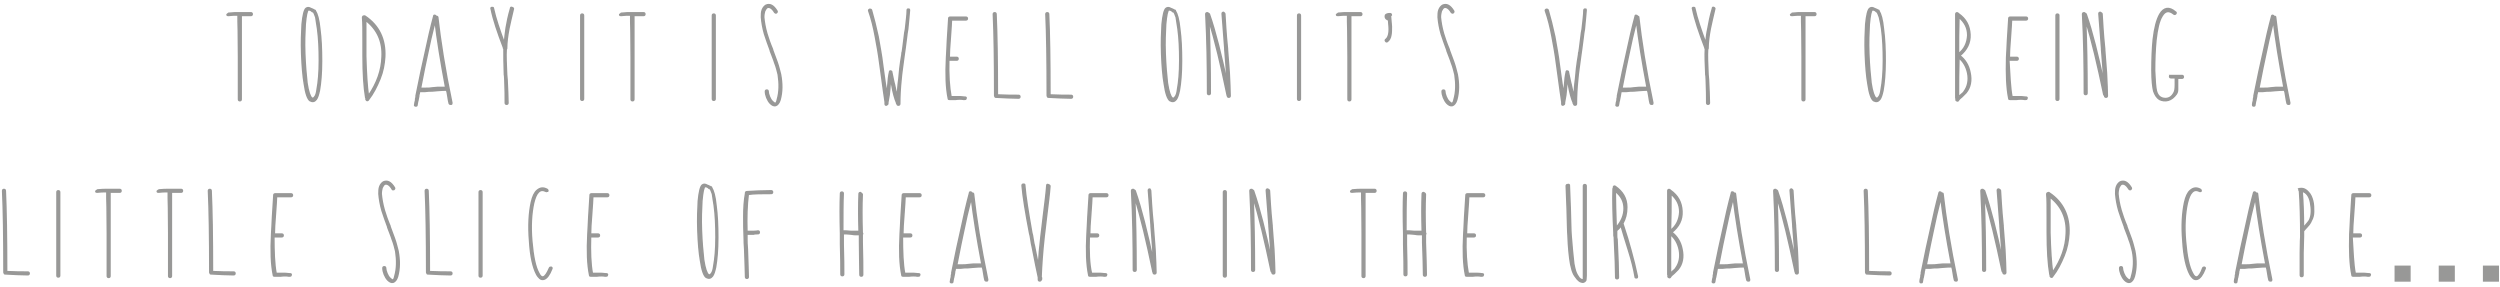 <svg xmlns="http://www.w3.org/2000/svg" width="566" height="65" viewBox="0 0 566 65">
    <g fill="none" fill-rule="evenodd">
        <g>
            <g>
                <g fill="#989897" fill-rule="nonzero">
                    <path d="M.8 2c.8-.1 1.6-.1 2.5-.1h2.5c.2 0 .3.1.3.3 0 .2-.1.3-.3.3H3.6v19c0 .2-.1.3-.3.3-.2 0-.3-.1-.3-.3v-9.6c0-5.3-.1-7.9-.1-8V2.4c-.8 0-1.5 0-2.2.1-.2 0-.3 0-.3-.2.1-.1.2-.2.4-.3zM20.4 1.5c.4.6.8 1.9 1 4 .3 2.2.4 4.6.4 7.3 0 2.8-.2 5-.5 6.7-.2.9-.4 1.6-.7 2-.4.5-.8.6-1.4.3-.5-.3-1-1.6-1.3-3.8-.3-1.7-.5-4-.6-6.8-.1-2.7 0-4.9.1-6.7.2-2.1.5-3.3.9-3.6.3-.2.5-.2.8-.1.2.1.4.2.7.3.1 0 .1.1.2.1l.1.1c.2 0 .3.1.3.2zm-.7.1s-.1 0-.1-.1c-.4-.3-.7-.3-.9-.2 0 0-.1.1-.1.2-.1.4-.2.6-.2.7-.1.5-.2 1.2-.3 2.3-.1 1.8-.2 4-.1 6.6.1 2.7.3 4.9.5 6.7.3 2 .7 3.1 1.1 3.4.2.1.4.1.6-.2.3-.3.5-.9.6-1.8.3-1.6.5-3.8.5-6.5 0-2.6-.1-5-.4-7.2-.1-.8-.3-1.7-.4-2.6-.2-.6-.4-1-.5-1.2-.2 0-.3-.1-.3-.1zM31.7 2.7c3.1 2.1 4.6 5.2 4.4 9.2-.1 1.6-.4 3.3-1.1 5-.7 1.7-1.5 3.3-2.6 4.7-.1.2-.3.2-.4.1-.1-.1-.2-.2-.1-.4l-.1-.2c-.4-2.3-.6-5.5-.6-9.4V8.5c0-2.7 0-4.4-.1-5.4V3v-.1s0-.1.1-.2c.2-.1.4-.1.5 0zm.7 18c2-2.9 3-5.8 3.1-8.8.2-3.5-1.1-6.3-3.7-8.3V11.7c.1 3.8.3 6.9.6 9zM48.1 2.9c.6 5.3 1.6 11.8 3.2 19.4 0 .2 0 .3-.2.3s-.3 0-.4-.2c-.1-.4-.2-.9-.3-1.6-.1-.7-.2-1.2-.3-1.4H50c-.3 0-1 0-2 .1l-1.1.1c-.5 0-1.1 0-1.7.1H44c0 .1-.1.3-.1.5-.1.2-.1.4-.1.6 0 .1-.1.5-.2 1-.1.2-.1.6-.2 1 0 .2-.1.2-.3.2-.2 0-.3-.2-.2-.3 0-.3.1-.6.2-1v-.3c0-.2.1-.3.1-.4v-.3c.9-4.4 1.5-7.4 1.9-9 .8-3.8 1.5-6.8 2.1-9 0-.2.1-.3.3-.2.2 0 .2.2.2.3.3-.1.3-.1.4.1zm1.8 15.9C48.8 13 48 8 47.5 3.8c-.7 2.7-1.3 5.3-1.8 7.8-.3 1.3-.8 3.8-1.5 7.4h1.1c.6 0 1.1 0 1.6-.1l1.1-.1h1.9zM65.2 1.1c-.4 1.8-.8 3.3-1 4.4-.3 1.6-.5 3.1-.5 4.4 0 .1 0 .2-.1.2-.1 1.5 0 3.4.1 5.8l.1 1.1c.1 2.2.2 4 .2 5.3 0 .2-.1.3-.3.3-.2 0-.3-.1-.3-.3 0-1.3 0-3.1-.1-5.2 0-.8-.1-1.2-.1-1.2-.1-2.4-.1-4.3-.1-5.9l-.1-.1v-.1c-1.3-3.4-2.3-6.3-2.8-8.8-.1-.2 0-.3.2-.3s.3 0 .3.2c.5 2.3 1.4 4.9 2.5 7.9.1-1.1.2-2.2.4-3.5.2-1.2.5-2.7 1-4.4 0-.2.1-.3.3-.2.3.1.4.2.3.4zM81.1 2.5v18.9c0 .2-.1.3-.3.3-.2 0-.3-.1-.3-.3V15v-3.1-5.5-3.9c0-.2.1-.3.3-.3.2 0 .3.1.3.3zM89.7 2c.8-.1 1.6-.1 2.5-.1h2.5c.2 0 .3.1.3.3 0 .2-.1.3-.3.3h-2.2v19c0 .2-.1.3-.3.3-.2 0-.3-.1-.3-.3v-9.6c0-5.3-.1-7.9-.1-8V2.4c-.8 0-1.5 0-2.2.1-.2 0-.3 0-.3-.2.2-.1.2-.2.4-.3zM110.9 2.5v18.9c0 .2-.1.3-.3.3-.2 0-.3-.1-.3-.3V15v-3.1-5.5-3.9c0-.2.1-.3.3-.3.2 0 .3.1.3.3zM124.4 1.8c-.6-1-1.2-1.3-1.7-1.1-.2.1-.4.4-.6.8-.1.4-.2.8-.2 1.4.1 1.1.3 2.3.7 3.7.3 1 .7 2.2 1.3 3.6v.1c.5 1.3.8 2.2 1 2.7.4 1.1.6 2.1.8 2.8.4 2.1.4 4-.1 5.8-.2.7-.6 1.2-1 1.3-.4.1-.8-.1-1.2-.5-.3-.3-.6-.8-.8-1.3-.2-.5-.3-1-.3-1.4 0-.2.1-.3.3-.3.2 0 .3.1.3.3 0 .3.1.7.3 1.2.2.5.4.8.7 1.1.3.3.5.4.6.4.2 0 .4-.3.5-.9.5-1.7.5-3.6.2-5.6-.2-.8-.4-1.7-.8-2.7-.2-.7-.6-1.6-1-2.7v-.1c-.5-1.3-.9-2.5-1.3-3.7-.4-1.4-.6-2.6-.7-3.8 0-.6 0-1.2.2-1.7s.5-.8.8-1c.9-.4 1.7 0 2.5 1.3.1.2 0 .3-.1.4-.2.1-.3 0-.4-.1zM154.9 1.3c-.1 1-.2 2.5-.4 4.3-.1.5-.2 1.2-.3 2.1-.1.9-.2 1.7-.3 2.3-.1.8-.2 1.3-.2 1.4-.3 2.4-.6 4.2-.7 5.6-.2 1.9-.3 3.8-.3 5.5 0 .2-.1.3-.3.3-.2 0-.3-.1-.3-.3l-.1-.1v-.1c-.4-.9-.8-2.3-1.1-4.1-.1-.3-.1-.6-.2-.8l-.1-.4c0 .6-.1 1-.1 1.3v.1c0 .3-.1 1-.2 2.1-.1.6-.2 1.1-.3 1.7v.2c0 .2-.1.3-.2.3-.1.1-.1.1-.2.1-.2 0-.2-.2-.2-.3v-.2-.2c-.2-1.4-.5-3.3-.8-5.7-.2-1.3-.3-2.3-.4-2.9-.3-2.4-.7-4.5-1-6.1-.4-2.2-.9-4.2-1.5-5.9-.1-.2 0-.3.2-.4.2 0 .3 0 .4.2.5 1.7 1 3.7 1.5 6 .4 2.3.8 4.4 1 6.2.1.6.2 1.6.4 2.9.1.8.3 2.1.6 3.9.1-.6.1-1.2.2-1.9.1-1.3.2-2.3.4-3.1 0-.2.1-.3.3-.2.2 0 .2.2.2.3.1.4.2 1 .4 1.9.1.5.2.8.2.8.2 1 .4 1.9.7 2.8 0-1.2.1-2.6.3-4 .1-1.4.3-3.3.7-5.6 0-.1 0-.4.1-.6 0-.3.1-.5.1-.7.1-.7.2-1.5.3-2.4.1-.9.2-1.6.3-2 .2-1.9.4-3.3.4-4.3 0-.2.1-.3.3-.2.1-.1.2 0 .2.2zM164.3 20.9h1.1c.8 0 1.4 0 2 .1h.1c.2 0 .3.1.2.3 0 .2-.2.2-.4.2h-.1c-.5-.1-1.2-.1-1.9 0H164c-.2 0-.3 0-.3-.2-.5-2.4-.6-5.5-.4-9.3.1-1.1.1-2.4.2-3.9.1-1.4.2-3 .3-4.8v-.1c0-.2.1-.3.3-.3H167.7c.2 0 .3.1.3.3 0 .2-.1.3-.3.3h-3.3c0 .4-.1 2-.3 4.7-.1 1.3-.2 2.6-.2 3.8h1.7c.2 0 .3.1.3.3 0 .2-.1.3-.3.3h-1.8c-.1 3.3.1 6.2.5 8.3zM174.2 20.6v-.1c0-7.9-.1-14-.3-18.3 0-.2.1-.3.3-.3.2 0 .3.1.3.3.2 4.3.3 10.4.3 18.3 1.9.1 3.5.1 4.8.1.2 0 .3.1.3.3 0 .2-.1.3-.3.3-1.4 0-3.1-.1-5.1-.2-.1 0-.2 0-.2-.1-.1-.1-.1-.2-.1-.3zM186.1 20.6v-.1c0-7.9-.1-14-.3-18.3 0-.2.1-.3.3-.3.2 0 .3.1.3.3.2 4.3.3 10.4.3 18.3 1.9.1 3.5.1 4.8.1.2 0 .3.1.3.3 0 .2-.1.3-.3.3-1.4 0-3.1-.1-5.1-.2-.1 0-.2 0-.2-.1-.1-.1-.1-.2-.1-.3zM215.1 1.5c.4.6.8 1.9 1 4 .3 2.2.4 4.6.4 7.3 0 2.8-.2 5-.5 6.7-.2.9-.4 1.6-.7 2-.4.5-.8.6-1.4.3-.5-.3-1-1.6-1.3-3.8-.3-1.7-.5-4-.6-6.8-.1-2.7 0-4.9.1-6.7.2-2.1.5-3.3.9-3.6.3-.2.5-.2.8-.1.2.1.4.2.7.3.1 0 .1.1.2.1l.1.1c.3 0 .3.1.3.2zm-.6.1s-.1 0-.1-.1c-.4-.3-.7-.3-.9-.2 0 0-.1.1-.1.2-.1.4-.2.6-.2.7-.1.5-.2 1.2-.3 2.3-.1 1.8-.2 4-.1 6.6.1 2.7.3 4.9.5 6.7.3 2 .7 3.1 1.1 3.4.2.1.4.1.6-.2.3-.3.5-.9.6-1.8.3-1.6.5-3.8.5-6.5 0-2.6-.1-5-.4-7.2-.1-.8-.3-1.7-.4-2.6-.2-.6-.4-1-.5-1.2-.3 0-.3-.1-.3-.1zM226.3 2.2c.1 1.4.2 4.1.6 7.9v.2c.2 3 .4 4.7.4 5.2.1 2.2.2 4 .2 5.2 0 .2-.1.3-.3.3-.2 0-.3-.1-.3-.3v-.1c-.1 0-.1-.1-.1-.2-1.4-6.7-2.7-12.3-4.1-16.7.2 5 .3 10.5.3 16.4 0 .2-.1.3-.3.3-.2 0-.3-.1-.3-.3 0-6.2-.1-12.2-.4-17.9 0-.2.1-.3.3-.3.1 0 .2 0 .2.1.1 0 .2.1.3.2 1.4 4 2.7 9.3 4.1 15.8 0-.5-.1-1.4-.2-2.6 0-.5-.2-2.2-.4-5.2V10c-.3-3.9-.5-6.5-.6-7.9 0-.2.1-.3.3-.3.2.2.3.2.3.4zM243.4 2.5v18.9c0 .2-.1.3-.3.3-.2 0-.3-.1-.3-.3V15v-3.1-5.5-3.9c0-.2.1-.3.3-.3.2 0 .3.1.3.3zM252 2c.8-.1 1.6-.1 2.5-.1h2.5c.2 0 .3.1.3.3 0 .2-.1.3-.3.3h-2.2v19c0 .2-.1.3-.3.3-.2 0-.3-.1-.3-.3v-9.6c0-5.3-.1-7.9-.1-8V2.4c-.8 0-1.5 0-2.2.1-.2 0-.3 0-.3-.2.2-.1.2-.2.4-.3zM263.8 2.6l.1 1.2c0 .3.1.8.1 1.2 0 .7 0 1.4-.1 1.9-.1.7-.4 1.2-.8 1.5-.1.1-.3.1-.4-.1-.1-.1-.1-.3.1-.4.5-.4.8-1.3.7-2.8 0-.4-.1-.8-.1-1.2v-.2-.2c-.2 0-.4-.1-.6-.3-.2-.3-.2-.5-.1-.8.2-.2.5-.3 1-.3.2 0 .3.1.3.3l-.2.2zm-.6.2v-.1.1c0-.1 0-.1 0 0zM277.6 1.8c-.6-1-1.2-1.3-1.7-1.1-.2.1-.4.4-.6.8-.1.4-.2.8-.2 1.4.1 1.1.3 2.3.7 3.7.3 1 .7 2.2 1.3 3.6v.1c.5 1.3.8 2.2 1 2.7.4 1.1.6 2.1.8 2.8.4 2.1.4 4-.1 5.8-.2.7-.6 1.2-1 1.3-.4.1-.8-.1-1.2-.5-.3-.3-.6-.8-.8-1.3-.2-.5-.3-1-.3-1.4 0-.2.1-.3.3-.3.2 0 .3.1.3.3 0 .3.1.7.3 1.2.2.5.4.8.7 1.1.3.3.5.4.6.4.2 0 .4-.3.5-.9.5-1.7.5-3.6.2-5.6-.2-.8-.4-1.7-.8-2.7-.2-.7-.6-1.6-1-2.7v-.1c-.5-1.3-.9-2.5-1.3-3.7-.4-1.4-.6-2.6-.7-3.8 0-.6 0-1.2.2-1.7s.5-.8.8-1c.9-.4 1.7 0 2.5 1.3.1.2 0 .3-.1.4-.2.1-.3 0-.4-.1zM308.1 1.3c-.1 1-.2 2.5-.4 4.3-.1.5-.2 1.2-.3 2.1-.1.9-.2 1.7-.3 2.3-.1.8-.2 1.3-.2 1.4-.3 2.4-.6 4.2-.7 5.6-.2 1.9-.3 3.8-.3 5.5 0 .2-.1.3-.3.3-.2 0-.3-.1-.3-.3l-.1-.1v-.1c-.4-.9-.8-2.3-1.1-4.1-.1-.3-.1-.6-.2-.8l-.1-.4c0 .6-.1 1-.1 1.3v.1c0 .3-.1 1-.2 2.1-.1.6-.2 1.1-.3 1.7v.2c0 .2-.1.3-.2.3-.1.1-.1.1-.2.1-.2 0-.2-.2-.2-.3v-.2-.2c-.2-1.4-.5-3.3-.8-5.7-.2-1.3-.3-2.3-.4-2.9-.3-2.4-.7-4.5-1-6.1-.4-2.2-.9-4.2-1.5-5.9-.1-.2 0-.3.2-.4.2 0 .3 0 .4.2.5 1.7 1 3.7 1.5 6 .4 2.3.8 4.4 1 6.2.1.6.2 1.6.4 2.9.1.8.3 2.1.6 3.9.1-.6.1-1.2.2-1.9.1-1.3.2-2.3.4-3.1 0-.2.1-.3.3-.2.2 0 .2.2.2.3.1.4.2 1 .4 1.9.1.5.2.8.2.8.2 1 .4 1.9.7 2.8 0-1.2.1-2.6.3-4 .1-1.4.3-3.3.7-5.6 0-.1 0-.4.1-.6 0-.3.1-.5.1-.7.1-.7.2-1.5.3-2.4.1-.9.2-1.6.3-2 .2-1.9.4-3.3.4-4.3 0-.2.2-.3.3-.2.2-.1.2 0 .2.2zM320 2.9c.6 5.3 1.6 11.8 3.2 19.4 0 .2 0 .3-.2.3s-.3 0-.4-.2c-.1-.4-.2-.9-.3-1.6-.1-.7-.2-1.2-.3-1.4-.3 0-1 0-2 .1l-1.1.1c-.5 0-1.1 0-1.7.1H316c0 .1-.1.3-.1.5s-.1.4-.1.6c0 .1-.1.5-.2 1-.1.2-.1.6-.2 1 0 .2-.2.2-.3.2-.2 0-.3-.2-.2-.3 0-.3.1-.6.2-1v-.3c0-.2.1-.3.1-.4v-.3c.9-4.4 1.5-7.4 1.9-9 .8-3.8 1.5-6.8 2.1-9 0-.2.1-.3.3-.2.2 0 .2.2.2.3.2-.1.3-.1.3.1zm1.9 15.9c-1.1-5.8-1.9-10.8-2.4-15-.7 2.7-1.3 5.3-1.8 7.8-.3 1.3-.8 3.8-1.5 7.4h1.1c.6 0 1.1 0 1.6-.1l1.1-.1h1.9zM337.2 1.1c-.4 1.8-.8 3.3-1 4.4-.3 1.6-.5 3.1-.5 4.4 0 .1 0 .2-.1.2-.1 1.5 0 3.4.1 5.8l.1 1.1c.1 2.2.2 4 .2 5.3 0 .2-.1.3-.3.3-.2 0-.3-.1-.3-.3 0-1.3 0-3.1-.1-5.2 0-.8-.1-1.2-.1-1.2-.1-2.4-.2-4.3-.1-5.9l-.1-.1v-.1c-1.3-3.4-2.3-6.3-2.8-8.8-.1-.2 0-.3.2-.3s.3 0 .3.2c.5 2.3 1.4 4.9 2.5 7.9.1-1.1.2-2.2.5-3.5.2-1.2.5-2.7 1-4.4 0-.2.1-.3.3-.2.2.1.3.2.2.4zM354.8 2c.8-.1 1.6-.1 2.5-.1h2.5c.2 0 .3.1.3.3 0 .2-.1.3-.3.3h-2.2v19c0 .2-.1.3-.3.3-.2 0-.3-.1-.3-.3v-9.6c0-5.3-.1-7.9-.1-8V2.4c-.8 0-1.5 0-2.2.1-.2 0-.3 0-.3-.2.2-.1.3-.2.4-.3zM374.4 1.5c.4.6.8 1.9 1 4 .3 2.2.4 4.6.4 7.3 0 2.8-.2 5-.5 6.7-.2.9-.4 1.6-.7 2-.4.5-.8.6-1.4.3-.5-.3-1-1.6-1.3-3.8-.3-1.7-.5-4-.6-6.8-.1-2.7 0-4.9.1-6.7.2-2.1.5-3.3.9-3.6.3-.2.5-.2.8-.1.2.1.4.2.7.3.1 0 .1.1.2.1l.1.1c.3 0 .3.1.3.2zm-.6.1s-.1 0-.1-.1c-.4-.3-.7-.3-.9-.2 0 0-.1.1-.1.2-.1.4-.2.6-.2.7-.1.5-.2 1.2-.3 2.3-.1 1.8-.2 4-.1 6.6.1 2.7.3 4.9.5 6.7.3 2 .7 3.1 1.1 3.4.2.1.4.1.6-.2.3-.3.5-.9.6-1.8.3-1.6.5-3.8.5-6.5 0-2.6-.1-5-.4-7.2-.1-.8-.3-1.7-.5-2.6-.2-.6-.4-1-.5-1.2-.2 0-.2-.1-.2-.1zM392.7 11.6c1.2.9 2 2.2 2.3 3.8.4 1.8.1 3.4-.9 4.6l-.9.9c-.4.3-.7.6-.8.8-.1.2-.2.2-.4.1s-.2-.2-.1-.4c0 0-.1-.1-.1-.2v-9.5-9.5c0-.2.1-.3.3-.3.1 0 .2.1.3.2 1.7 1.2 2.5 2.7 2.6 4.7.1 1.9-.7 3.5-2.3 4.8zm-.3 9.3c.1-.1.3-.2.5-.4.5-.4.7-.6.8-.8.8-1.1 1.1-2.5.8-4.1-.3-1.5-1-2.7-2-3.5v.1c-.1 2.7-.1 5.6-.1 8.7zm0-9.7c1.4-1.1 2-2.5 2.1-4.2 0-1.7-.7-3-2-4.1-.1 2.8-.1 5.6-.1 8.3zM404.5 20.9h1.1c.8 0 1.4 0 2 .1h.1c.2 0 .3.1.2.3 0 .2-.2.2-.4.2h-.1c-.5-.1-1.2-.1-1.9 0h-1.4c-.2 0-.3 0-.3-.2-.5-2.4-.6-5.5-.5-9.3.1-1.1.1-2.4.2-3.9.1-1.4.2-3 .3-4.8v-.1c0-.2.1-.3.3-.3H407.7c.2 0 .3.1.3.3 0 .2-.1.3-.3.3h-3.3c0 .4-.1 2-.3 4.7-.1 1.3-.2 2.6-.2 3.8h1.7c.2 0 .3.1.3.3 0 .2-.1.3-.3.3h-1.8c.2 3.3.3 6.2.7 8.3zM415.1 2.5v18.9c0 .2-.1.3-.3.3-.2 0-.3-.1-.3-.3V15v-3.1-5.5-3.9c0-.2.1-.3.3-.3.2 0 .3.1.3.3zM424.9 2.2c.1 1.4.2 4.1.6 7.9v.2c.2 3 .4 4.7.4 5.2.1 2.2.2 4 .2 5.2 0 .2-.1.3-.3.3-.2 0-.3-.1-.3-.3v-.1c-.1 0-.2-.1-.2-.2-1.4-6.7-2.7-12.3-4.1-16.7.2 5 .3 10.5.3 16.4 0 .2-.1.3-.3.3-.2 0-.3-.1-.3-.3 0-6.2-.1-12.2-.4-17.9 0-.2.1-.3.3-.3.1 0 .2 0 .2.1.1 0 .2.1.3.2 1.4 4 2.7 9.3 4.1 15.8 0-.5-.1-1.4-.2-2.6 0-.5-.2-2.2-.4-5.2V10c-.3-3.9-.5-6.5-.6-7.9 0-.2.1-.3.3-.3.3.2.4.2.4.4zM440.4 16.1h2.6c.2 0 .3.1.3.3 0 .2-.1.3-.3.3h-1v2.6c0 .4-.1.7-.3 1-.5.7-1.1 1.2-1.8 1.4-.7.2-1.4.1-2-.2-.6-.4-1-1-1.3-1.9-.2-.8-.4-2.4-.4-4.7 0-2.6.1-5 .3-7 .3-2.6.8-4.5 1.5-5.7.9-1.5 2.1-1.7 3.5-.5.2.1.2.2.1.4-.1.1-.2.2-.4.1-1.1-.9-2-.8-2.7.4-.7 1.1-1.1 2.9-1.4 5.5-.2 2.1-.3 4.4-.3 6.9.1 2.2.2 3.8.4 4.6.3 1.1.9 1.6 1.8 1.7.9.1 1.7-.3 2.2-1.3.2-.3.3-.9.3-1.8v-.4-1.2h-1c-.2 0-.3-.1-.3-.3 0-.1 0-.2.2-.2zM464.2 2.9c.6 5.3 1.6 11.8 3.2 19.4 0 .2 0 .3-.2.3s-.3 0-.4-.2c-.1-.4-.2-.9-.3-1.6-.1-.7-.2-1.2-.3-1.4h-.1c-.3 0-1 0-2 .1l-1.1.1c-.5 0-1.1 0-1.7.1h-1.2c0 .1-.1.3-.1.5-.1.2-.1.4-.1.6 0 .1-.1.5-.2 1-.1.2-.1.6-.2 1 0 .2-.1.2-.3.2-.2 0-.2-.2-.2-.3 0-.3.1-.6.2-1v-.3c0-.2.1-.3.1-.4v-.3c.9-4.4 1.5-7.4 1.9-9 .8-3.8 1.5-6.8 2.1-9 0-.2.2-.3.3-.2.2 0 .2.2.2.3.3-.1.4-.1.4.1zm1.9 15.9c-1.1-5.8-1.9-10.8-2.4-15-.7 2.7-1.3 5.3-1.8 7.8-.3 1.3-.8 3.8-1.5 7.4h1.1c.6 0 1.1 0 1.6-.1l1.1-.1h1.9z" transform="translate(-358 -8794) translate(358 8795) translate(51)"/>
                </g>
                <g fill="#989897" fill-rule="nonzero">
                    <path d="M.9 20.6v-.1c0-7.9-.1-14-.3-18.3 0-.2.1-.3.3-.3.2 0 .3.1.3.3.2 4.3.3 10.4.3 18.3 1.9.1 3.5.1 4.8.1.2 0 .3.1.3.3 0 .2-.1.3-.3.3-1.4 0-3.1-.1-5.1-.2-.1 0-.2 0-.2-.1-.1-.1-.1-.2-.1-.3zM13.5 2.5v18.9c0 .2-.1.3-.3.3-.2 0-.3-.1-.3-.3V15v-3.1-5.5-3.9c0-.2.1-.3.3-.3.2 0 .3.1.3.3zM22.1 2c.8-.1 1.6-.1 2.5-.1h2.5c.2 0 .3.1.3.3 0 .2-.1.3-.3.3h-2.2v19c0 .2-.1.3-.3.3-.2 0-.3-.1-.3-.3v-9.6c0-5.3-.1-7.9-.1-8V2.4c-.8 0-1.5 0-2.2.1-.2 0-.3 0-.3-.2.1-.1.2-.2.4-.3zM36 2c.8-.1 1.6-.1 2.5-.1H41c.2 0 .3.1.3.3 0 .2-.1.3-.3.3h-2.2v19c0 .2-.1.3-.3.3-.2 0-.3-.1-.3-.3v-9.6c0-5.3-.1-7.9-.1-8V2.4c-.8 0-1.5 0-2.2.1-.2 0-.3 0-.3-.2.1-.1.2-.2.4-.3zM47.5 20.6v-.1c0-7.9-.1-14-.3-18.3 0-.2.1-.3.3-.3.2 0 .3.1.3.3.2 4.3.3 10.4.3 18.3 1.9.1 3.5.1 4.8.1.2 0 .3.1.3.3 0 .2-.1.3-.3.3-1.4 0-3.1-.1-5.1-.2-.1 0-.2 0-.2-.1-.1-.1-.1-.2-.1-.3zM62.5 20.9h1.1c.8 0 1.4 0 2 .1h.1c.2 0 .3.1.2.3 0 .2-.2.2-.4.2h-.1c-.5-.1-1.2-.1-1.9 0h-1.3c-.2 0-.3 0-.3-.2-.5-2.4-.6-5.5-.4-9.3.1-1.1.1-2.4.2-3.9.1-1.4.2-3 .3-4.8v-.1c0-.2.1-.3.3-.3H65.9c.2 0 .3.1.3.3 0 .2-.1.3-.3.3h-3.3c0 .4-.1 2-.3 4.7-.1 1.3-.2 2.6-.2 3.8h1.7c.2 0 .3.1.3.3 0 .2-.1.3-.3.3H62c0 3.3.1 6.2.5 8.3zM88.8 1.8C88.2.8 87.6.5 87.1.7c-.2.1-.4.4-.6.8-.1.4-.2.8-.2 1.4.1 1.1.3 2.3.7 3.7.3 1 .7 2.2 1.3 3.6v.1c.5 1.3.8 2.2 1 2.7.4 1.1.6 2.1.8 2.8.4 2.1.4 4-.1 5.8-.2.7-.6 1.2-1 1.3-.4.1-.8-.1-1.2-.5-.3-.3-.6-.8-.8-1.3-.2-.5-.3-1-.3-1.4 0-.2.1-.3.3-.3.2 0 .3.1.3.3 0 .3.1.7.3 1.2.2.5.4.8.7 1.1.3.3.5.4.6.4.2 0 .4-.3.5-.9.5-1.7.5-3.6.2-5.6-.2-.8-.4-1.7-.8-2.7-.2-.7-.6-1.6-1-2.7v-.1c-.5-1.3-.9-2.5-1.3-3.7-.4-1.4-.6-2.6-.7-3.8 0-.6 0-1.2.2-1.7s.5-.8.8-1c.9-.4 1.7 0 2.5 1.3.1.2 0 .3-.1.4-.3.1-.4 0-.4-.1zM96.6 20.6v-.1c0-7.9-.1-14-.3-18.3 0-.2.1-.3.3-.3.2 0 .3.1.3.3.2 4.3.3 10.4.3 18.3 1.9.1 3.5.1 4.8.1.2 0 .3.1.3.3 0 .2-.1.3-.3.3-1.4 0-3.1-.1-5.1-.2-.1 0-.2 0-.2-.1-.1-.1-.1-.2-.1-.3zM109.1 2.5v18.9c0 .2-.1.3-.3.3-.2 0-.3-.1-.3-.3V15v-3.1-5.5-3.9c0-.2.1-.3.3-.3.2 0 .3.1.3.3zM123.6 2.3c-.7-.3-1.2-.3-1.7.2s-.8 1.3-1.1 2.5c-.5 2.3-.7 5.2-.4 8.6.3 3.5.8 5.9 1.6 7.3.3.6.6.9 1 .8.4-.1.9-.8 1.4-2 .1-.2.2-.2.4-.2.2.1.2.2.1.4-.5 1.3-1.1 2.1-1.7 2.3-.3.1-.7.1-1-.2-.2-.2-.5-.5-.7-.9-.8-1.5-1.4-4-1.6-7.5-.3-3.5-.1-6.5.4-8.8.3-1.3.7-2.2 1.3-2.7.7-.6 1.4-.7 2.3-.2.1.1.2.2.1.4h-.4zM134.1 20.9h1.1c.8 0 1.4 0 2 .1h.1c.2 0 .3.1.2.3 0 .2-.2.2-.4.2h-.1c-.5-.1-1.2-.1-1.9 0h-1.3c-.2 0-.3 0-.3-.2-.5-2.4-.6-5.5-.4-9.3.1-1.1.1-2.4.2-3.9.1-1.4.2-3 .3-4.8v-.1c0-.2.1-.3.3-.3H137.5c.2 0 .3.1.3.3 0 .2-.1.3-.3.3h-3.3c0 .4-.1 2-.3 4.7-.1 1.3-.2 2.6-.2 3.8h1.7c.2 0 .3.1.3.3 0 .2-.1.3-.3.3h-1.7c-.1 3.3 0 6.2.4 8.3zM161.1 1.5c.4.6.8 1.9 1 4 .3 2.2.4 4.6.4 7.3 0 2.8-.2 5-.5 6.7-.2.9-.4 1.6-.7 2-.4.5-.8.6-1.4.3-.5-.3-1-1.6-1.3-3.8-.3-1.7-.5-4-.6-6.8-.1-2.7 0-4.9.1-6.7.2-2.1.5-3.3.9-3.6.3-.2.5-.2.8-.1.2.1.4.2.7.3.1 0 .1.1.2.1l.1.1c.3 0 .3.1.3.2zm-.6.1s-.1 0-.1-.1c-.4-.3-.7-.3-.9-.2 0 0-.1.1-.1.2-.1.4-.2.6-.2.7-.1.5-.2 1.2-.3 2.3-.1 1.8-.2 4-.1 6.6.1 2.7.3 4.9.5 6.7.3 2 .7 3.1 1.1 3.4.2.1.4.1.6-.2.3-.3.5-.9.6-1.8.3-1.6.5-3.8.5-6.5 0-2.6-.1-5-.4-7.2-.1-.8-.3-1.7-.4-2.6-.2-.6-.4-1-.5-1.2-.3 0-.3-.1-.3-.1zM169.1 2.4c1.7-.1 3.5-.2 5.5-.2.2 0 .3.1.3.3 0 .2-.1.3-.3.3-2.1 0-3.9 0-5.2.2-.3 2.4-.4 5.2-.3 8.4h1.5c.6 0 1-.1 1-.1.2 0 .3.1.3.3 0 .2-.1.3-.3.3-.3 0-.7 0-1 .1h-1.5v1.2c0 .4 0 1.2.1 2.2.1 3.2.2 5.3.2 6.3 0 .2-.1.3-.3.3-.2 0-.3-.1-.3-.3 0-1-.1-3.1-.2-6.3-.1-1.1-.1-1.9-.1-2.2-.1-2-.1-3.7-.1-5.2 0-1.8.1-3.6.4-5.2v-.1c0-.2.1-.3.3-.3zM195.2 3.1c-.1 2.4-.1 5.2 0 8.6 0 0 .1.1.1.2 0 0 0 .1-.1.2V13.9c.1 3.1.1 5.5.1 7.3 0 .2-.1.3-.3.3-.2 0-.3-.1-.3-.3 0-1.8-.1-4.3-.1-7.3v-.5-1.3h-1.1s-.3 0-.8-.1c-.8-.1-1.4-.1-1.8-.1v2.4c.1 3 .1 5.3.1 6.8 0 .2-.1.3-.3.3-.2 0-.3-.1-.3-.3 0-1.5 0-3.8-.1-6.8v-2.4c-.1-3.7-.1-6.7 0-9.1 0-.2.1-.3.3-.3.2 0 .3.1.3.3-.1 2.1-.1 5-.1 8.5.5 0 1.1 0 1.9.1h1.8c-.1-3.3-.1-6.1 0-8.5 0-.2.1-.3.3-.3.3.2.4.3.4.5zM204.8 20.9h1.1c.8 0 1.4 0 2 .1h.1c.2 0 .3.1.2.3 0 .2-.2.2-.4.2h-.1c-.5-.1-1.2-.1-1.9 0h-1.3c-.2 0-.3 0-.3-.2-.5-2.4-.6-5.5-.4-9.3.1-1.1.1-2.4.2-3.9.1-1.4.2-3 .3-4.8v-.1c0-.2.1-.3.3-.3H208.2c.2 0 .3.1.3.3 0 .2-.1.3-.3.3h-3.3c0 .4-.1 2-.3 4.7-.1 1.3-.2 2.6-.2 3.8h1.7c.2 0 .3.1.3.3 0 .2-.1.3-.3.3h-1.8c0 3.3.1 6.2.5 8.3zM220.4 2.9c.6 5.3 1.6 11.8 3.2 19.4 0 .2 0 .3-.2.3s-.3 0-.4-.2c-.1-.4-.2-.9-.3-1.6-.1-.7-.2-1.2-.3-1.4h-.1c-.3 0-1 0-2 .1l-1.1.1c-.5 0-1.1 0-1.7.1h-1.2c0 .1-.1.3-.1.5-.1.2-.1.4-.1.6 0 .1-.1.5-.2 1-.1.2-.1.6-.2 1 0 .2-.1.2-.3.2-.2 0-.3-.2-.2-.3 0-.3.1-.6.2-1v-.3c0-.2.1-.3.1-.4v-.3c.9-4.4 1.5-7.4 1.9-9 .8-3.8 1.5-6.8 2.1-9 0-.2.1-.3.3-.2.2 0 .2.2.2.3.3-.1.3-.1.4.1zm1.9 15.9c-1.1-5.8-1.9-10.8-2.4-15-.7 2.7-1.3 5.3-1.8 7.8-.3 1.3-.8 3.8-1.5 7.4h1.1c.6 0 1.1 0 1.6-.1l1.1-.1h1.9zM237.7 1.2c-.1 1.5-.4 3.9-.8 7.1-.3 2.3-.4 3.7-.5 4.2-.4 3.6-.6 6.6-.7 9.2.1.1.1.3.1.4 0 .1 0 .2-.1.3-.1.1-.1.2-.3.2-.2 0-.3-.1-.3-.3v-.5c-.3-1.4-.8-3.7-1.4-6.9-.1-.4-.2-.9-.3-1.6-.1-.7-.2-1.2-.3-1.5-.9-4.7-1.5-8.3-1.7-10.8 0-.2.1-.3.3-.3.2 0 .3 0 .3.2.2 2.6.8 6.2 1.6 10.8.1.3.2.8.3 1.5.1.7.2 1.2.3 1.5.1.4.4 1.9.9 4.5.1-2.1.3-4.4.6-6.9.1-.5.2-1.9.5-4.2.4-3.2.7-5.6.8-7.1 0-.2.1-.3.3-.2.3.1.4.2.4.4zM247.1 20.9h1.1c.8 0 1.4 0 2 .1h.1c.2 0 .3.1.2.3 0 .2-.2.2-.4.2h-.1c-.5-.1-1.2-.1-1.9 0h-1.3c-.2 0-.3 0-.3-.2-.5-2.4-.6-5.5-.4-9.3.1-1.1.1-2.4.2-3.9.1-1.4.2-3 .3-4.8v-.1c0-.2.1-.3.3-.3H250.5c.2 0 .3.1.3.3 0 .2-.1.3-.3.3h-3.3c0 .4-.1 2-.3 4.7-.1 1.3-.2 2.6-.2 3.8h1.7c.2 0 .3.1.3.3 0 .2-.1.3-.3.3h-1.8c-.1 3.3 0 6.2.5 8.3zM260.5 2.2c.1 1.4.2 4.1.6 7.9v.2c.2 3 .4 4.7.4 5.2.1 2.2.2 4 .2 5.2 0 .2-.1.3-.3.3-.2 0-.3-.1-.3-.3v-.1c-.1 0-.1-.1-.1-.2-1.4-6.7-2.7-12.3-4.1-16.7.2 5 .3 10.5.3 16.4 0 .2-.1.3-.3.3-.2 0-.3-.1-.3-.3 0-6.2-.1-12.2-.4-17.9 0-.2.1-.3.3-.3.1 0 .2 0 .2.1.1 0 .2.1.3.2 1.4 4 2.7 9.3 4.1 15.8 0-.5-.1-1.4-.1-2.6 0-.5-.2-2.2-.4-5.2V10c-.3-3.9-.5-6.5-.6-7.9 0-.2.1-.3.3-.3.1.2.2.2.2.4zM277.6 2.5v18.9c0 .2-.1.3-.3.3-.2 0-.3-.1-.3-.3V15v-3.1-5.5-3.9c0-.2.1-.3.3-.3.2 0 .3.1.3.3zM287.4 2.2c.1 1.4.2 4.1.6 7.9v.2c.2 3 .4 4.7.4 5.2.1 2.2.2 4 .2 5.2 0 .2-.1.3-.3.3-.2 0-.3-.1-.3-.3v-.1c-.1 0-.2-.1-.2-.2-1.4-6.7-2.7-12.3-4.1-16.7.2 5 .3 10.5.3 16.4 0 .2-.1.3-.3.3-.2 0-.3-.1-.3-.3 0-6.2-.1-12.2-.4-17.9 0-.2.1-.3.3-.3.1 0 .2 0 .2.1.1 0 .2.1.3.2 1.4 4 2.7 9.3 4.1 15.8 0-.5-.1-1.4-.2-2.6 0-.5-.2-2.2-.4-5.2V10c-.3-3.9-.5-6.5-.6-7.9 0-.2.1-.3.3-.3.3.2.4.2.4.4zM306.2 2c.8-.1 1.6-.1 2.5-.1h2.5c.2 0 .3.1.3.3 0 .2-.1.3-.3.3H309v19c0 .2-.1.3-.3.3-.2 0-.3-.1-.3-.3v-9.6c0-5.3-.1-7.9-.1-8V2.4c-.8 0-1.5 0-2.2.1-.2 0-.3 0-.3-.2.1-.1.2-.2.4-.3zM322.7 3.1c-.1 2.4-.1 5.2 0 8.6 0 0 .1.1.1.2 0 0 0 .1-.1.2V13.9c.1 3.1.2 5.5.2 7.3 0 .2-.1.3-.3.3-.2 0-.3-.1-.3-.3 0-1.8-.1-4.3-.2-7.3v-.5-1.3H321s-.3 0-.8-.1c-.8-.1-1.4-.1-1.8-.1v2.4c.1 3 .1 5.3.1 6.8 0 .2-.1.3-.3.3-.2 0-.3-.1-.3-.3 0-1.5 0-3.8-.1-6.8v-2.4c-.1-3.7-.1-6.7 0-9.1 0-.2.1-.3.3-.3.2 0 .3.1.3.3-.1 2.1-.1 5-.1 8.5.5 0 1.1 0 1.9.1h1.8c-.1-3.3-.1-6.1 0-8.5 0-.2.1-.3.3-.3.4.2.4.3.4.5zM332.4 20.9h1.1c.8 0 1.5 0 2 .1h.1c.2 0 .3.1.2.3 0 .2-.2.2-.4.2h-.1c-.5-.1-1.2-.1-1.9 0h-1.3c-.2 0-.3 0-.3-.2-.5-2.4-.6-5.5-.4-9.3.1-1.1.1-2.4.2-3.9.1-1.4.2-3 .3-4.8v-.1c0-.2.1-.3.3-.3H335.8c.2 0 .3.1.3.3 0 .2-.1.3-.3.3h-3.3c0 .4-.1 2-.3 4.7-.1 1.3-.2 2.6-.2 3.8h1.7c.2 0 .3.1.3.3 0 .2-.1.3-.3.3h-1.8c-.1 3.3.1 6.2.5 8.3zM355.3 1l.2 5.2c.1 2.9.1 4.9.2 6.1.2 2.6.4 4.7.6 6.4.1.7.3 1.3.4 1.7.2.6.5 1.1.8 1.5.2.2.4.4.6.4.2.1.3.1.4-.1V22v-.7-9.7-2.4-8.1c0-.2.1-.3.3-.3.2 0 .3.1.3.3V21.4c0 .7-.1 1.1-.1 1.1-.3.4-.6.5-1.1.3-.3-.1-.5-.3-.8-.6-.4-.5-.8-1-1-1.6-.2-.4-.3-1.1-.5-1.8-.3-1.7-.5-3.8-.6-6.4-.1-1.2-.1-3.2-.2-6.1l-.2-5.2c0-.2.1-.3.3-.3.3-.1.4 0 .4.2zM367.4 9.6c.8 2.4 1.4 4.4 1.8 5.9.6 2.1 1.1 4.2 1.5 6.1 0 .2 0 .3-.2.3s-.3 0-.3-.2c-.3-1.8-.8-3.8-1.5-6-.7-2.3-1.3-4.1-1.7-5.6-.3.4-.5.7-.8.9 0 .1-.1.1-.2.1v1.2c0 .3 0 .6.1.9.2 4 .3 6.9.3 8.6 0 .2-.1.3-.3.3-.2 0-.3-.1-.3-.3 0-1.8-.1-4.7-.3-8.6 0-.3 0-.6-.1-.9v-.6c-.2-4-.3-7.3-.2-10 0-.1.1-.1.1-.2v-.2c.1-.2.2-.2.4-.1 1.7 1.2 2.6 2.7 2.6 4.7 0 1.5-.3 2.6-.9 3.7zm-1.5.9c1.2-1.3 1.8-2.8 1.8-4.3 0-1.6-.7-2.9-2-3.9 0 2.3.1 5 .2 8.2zM378.5 11.6c1.2.9 2 2.2 2.3 3.8.4 1.8.1 3.4-.9 4.6l-.9.9c-.4.3-.7.6-.8.8-.1.2-.2.2-.4.1s-.2-.2-.1-.4c0 0-.1-.1-.1-.2v-9.5-9.5c0-.2.1-.3.3-.3.1 0 .2.1.3.2 1.7 1.2 2.5 2.7 2.6 4.7.1 2-.7 3.5-2.3 4.8zm-.3 9.3c.1-.1.3-.2.4-.4.5-.4.7-.6.8-.8.8-1.1 1.1-2.5.8-4.1-.3-1.5-1-2.7-2-3.5V20.9zm0-9.7c1.4-1.1 2-2.5 2.1-4.2 0-1.7-.7-3-2-4.1 0 2.8 0 5.6-.1 8.3zM392.9 2.9c.6 5.3 1.6 11.8 3.2 19.4 0 .2 0 .3-.2.3s-.3 0-.4-.2c-.1-.4-.2-.9-.3-1.6-.1-.7-.2-1.2-.3-1.4h-.1c-.3 0-1 0-2 .1l-1.1.1c-.5 0-1.1 0-1.7.1h-1.2c0 .1-.1.3-.1.5s-.1.4-.1.6c0 .1-.1.5-.2 1-.1.2-.1.6-.2 1 0 .2-.2.2-.3.2-.2 0-.3-.2-.2-.3 0-.3.1-.6.2-1v-.3c0-.2.1-.3.1-.4v-.3c.9-4.4 1.5-7.4 1.9-9 .8-3.8 1.5-6.8 2.1-9 0-.2.1-.3.3-.2.2 0 .2.2.2.3.3-.1.4-.1.4.1zm1.9 15.9c-1.1-5.8-1.9-10.8-2.4-15-.7 2.7-1.3 5.3-1.8 7.8-.3 1.3-.8 3.8-1.5 7.4h1.1c.6 0 1.1 0 1.6-.1l1.1-.1h1.9zM405.9 2.2c.1 1.4.2 4.1.6 7.9v.2c.2 3 .4 4.7.4 5.2.1 2.2.2 4 .2 5.2 0 .2-.1.3-.3.3-.2 0-.3-.1-.3-.3v-.1c-.1 0-.1-.1-.1-.2-1.4-6.7-2.7-12.3-4.1-16.7.2 5 .3 10.5.3 16.4 0 .2-.1.3-.3.3-.2 0-.3-.1-.3-.3 0-6.2-.1-12.2-.4-17.9 0-.2.1-.3.3-.3.1 0 .2 0 .2.1.1 0 .2.1.3.2 1.4 4 2.7 9.3 4.1 15.8 0-.5-.1-1.4-.2-2.6 0-.5-.2-2.2-.4-5.2V10c-.3-3.9-.5-6.5-.6-7.9 0-.2.1-.3.3-.3.2.2.3.2.3.4zM422.4 20.6v-.1c0-7.9-.1-14-.3-18.3 0-.2.1-.3.3-.3.2 0 .3.1.3.3.2 4.3.3 10.4.3 18.3 1.9.1 3.5.1 4.8.1.2 0 .3.1.3.3 0 .2-.1.3-.3.3-1.4 0-3.1-.1-5.1-.2-.1 0-.2 0-.2-.1-.1-.1-.1-.2-.1-.3zM439.9 2.9c.6 5.3 1.6 11.8 3.2 19.4 0 .2 0 .3-.2.3s-.3 0-.4-.2c-.1-.4-.2-.9-.3-1.6-.1-.7-.2-1.2-.3-1.4h-.1c-.3 0-1 0-2 .1l-1.1.1c-.5 0-1.1 0-1.7.1h-1.2c0 .1-.1.3-.1.5-.1.2-.1.4-.1.6 0 .1-.1.5-.2 1-.1.2-.1.6-.2 1 0 .2-.1.2-.3.2-.2 0-.2-.2-.2-.3 0-.3.1-.6.2-1v-.3c0-.2.1-.3.1-.4v-.3c.9-4.4 1.5-7.4 1.9-9 .8-3.8 1.5-6.8 2.1-9 0-.2.2-.3.3-.2.2 0 .2.2.2.3.3-.1.4-.1.4.1zm1.9 15.9c-1.1-5.8-1.9-10.8-2.4-15-.7 2.7-1.3 5.3-1.8 7.8-.3 1.3-.8 3.8-1.5 7.4h1.1c.6 0 1.1 0 1.6-.1l1.1-.1h1.9zM452.9 2.2c.1 1.4.2 4.1.6 7.9v.2c.2 3 .4 4.7.4 5.2.1 2.2.2 4 .2 5.2 0 .2-.1.3-.3.3-.2 0-.3-.1-.3-.3v-.1c-.1 0-.2-.1-.2-.2-1.4-6.7-2.7-12.3-4.1-16.7.2 5 .3 10.5.3 16.4 0 .2-.1.3-.3.3-.2 0-.3-.1-.3-.3 0-6.2-.1-12.2-.4-17.9 0-.2.1-.3.3-.3.1 0 .2 0 .2.1.1 0 .2.1.3.2 1.4 4 2.7 9.3 4.1 15.8 0-.5-.1-1.4-.2-2.6 0-.5-.2-2.2-.4-5.2V10c-.3-3.9-.5-6.5-.6-7.9 0-.2.1-.3.3-.3.3.2.4.2.4.4zM464 2.7c3.1 2.1 4.6 5.2 4.4 9.2-.1 1.6-.4 3.3-1.1 5-.7 1.7-1.5 3.3-2.6 4.7-.1.2-.2.2-.4.1-.1-.1-.2-.2-.1-.4l-.1-.2c-.4-2.3-.6-5.5-.6-9.4V8.5c0-2.7 0-4.4-.1-5.4V3v-.1s0-.1.1-.2c.2-.1.4-.1.5 0zm.7 18c2-2.9 3-5.8 3.1-8.8.2-3.5-1.1-6.3-3.7-8.3V11.7c.1 3.8.3 6.9.6 9zM482 1.8c-.6-1-1.2-1.3-1.7-1.1-.2.1-.4.4-.6.8-.1.4-.2.8-.2 1.4.1 1.1.3 2.3.7 3.7.3 1 .7 2.2 1.3 3.6v.1c.5 1.3.8 2.2 1 2.7.4 1.1.6 2.1.8 2.8.4 2.1.4 4-.1 5.8-.2.7-.6 1.2-1 1.3-.4.1-.8-.1-1.2-.5-.3-.3-.6-.8-.8-1.3-.2-.5-.3-1-.3-1.4 0-.2.1-.3.3-.3.2 0 .3.1.3.3 0 .3.1.7.3 1.2.2.5.4.8.7 1.1.3.3.5.4.6.4.2 0 .4-.3.5-.9.5-1.7.6-3.6.2-5.6-.2-.8-.4-1.7-.8-2.7-.2-.7-.6-1.6-1-2.7v-.1c-.5-1.3-.9-2.5-1.3-3.7-.4-1.4-.6-2.6-.7-3.8 0-.6 0-1.2.2-1.7s.5-.8.8-1c.9-.4 1.7 0 2.5 1.3.1.2 0 .3-.1.4-.2.1-.3 0-.4-.1zM498 2.3c-.7-.3-1.2-.3-1.7.2s-.8 1.3-1.1 2.5c-.5 2.3-.7 5.2-.4 8.6.3 3.5.8 5.9 1.6 7.3.3.6.6.9 1 .8.4-.1.9-.8 1.3-2 .1-.2.2-.2.4-.2.2.1.2.2.1.4-.5 1.3-1.1 2.1-1.7 2.3-.3.1-.7.1-1-.2-.2-.2-.5-.5-.7-.9-.8-1.5-1.4-4-1.6-7.5-.3-3.5-.1-6.5.4-8.8.3-1.3.7-2.2 1.3-2.7.7-.6 1.4-.7 2.3-.2.1.1.2.2.1.4h-.3zM511.1 2.9c.6 5.3 1.6 11.8 3.2 19.4 0 .2 0 .3-.2.3s-.3 0-.4-.2c-.1-.4-.2-.9-.3-1.6-.1-.7-.2-1.2-.3-1.4h-.1c-.3 0-1 0-2 .1l-1.1.1c-.5 0-1.1 0-1.7.1H507c0 .1-.1.3-.1.5-.1.2-.1.4-.1.6 0 .1-.1.5-.2 1-.1.2-.1.6-.2 1 0 .2-.1.2-.3.2-.2 0-.2-.2-.2-.3 0-.3.1-.6.2-1v-.3c0-.2.1-.3.1-.4v-.3c.9-4.4 1.5-7.4 1.9-9 .8-3.8 1.5-6.8 2.1-9 0-.2.2-.3.3-.2.2 0 .2.2.2.3.3-.1.4-.1.4.1zm1.9 15.9c-1.1-5.8-1.9-10.8-2.4-15-.7 2.7-1.3 5.3-1.8 7.8-.3 1.3-.8 3.8-1.5 7.4h1.1c.6 0 1.1 0 1.6-.1l1.1-.1h1.9zM520.7 1.7c.8-.1 1.4.2 1.9.8.5.5.8 1.2 1 2 .2.8.2 1.6.2 2.4 0 .8-.2 1.5-.5 2-.1.3-.3.6-.5.9-.2.2-.4.5-.6.7l-.1.1c-.3.3-.5.6-.6.7v1.2l-.1 3.7v5.1c0 .2-.1.3-.3.3-.2 0-.3-.1-.3-.3v-5.1c0-2.4.1-3.6.1-3.6 0-4.1-.1-7.6-.3-10.4-.1 0-.1-.1-.1-.2-.1-.2 0-.3.2-.3zm.8 8.8l.2-.2.1-.1c.5-.6.9-1 1.1-1.4.5-1.1.5-2.4.2-4-.3-1.5-1-2.3-1.9-2.5.2 2.4.3 5.1.3 8.2zM533.2 20.9h1.1c.8 0 1.4 0 2 .1h.1c.2 0 .3.1.2.3 0 .2-.2.2-.4.2h-.1c-.5-.1-1.2-.1-1.9 0h-1.4c-.2 0-.3 0-.3-.2-.5-2.4-.6-5.5-.5-9.3.1-1.1.1-2.4.2-3.9.1-1.4.2-3 .3-4.8v-.1c0-.2.1-.3.3-.3H536.4c.2 0 .3.1.3.3 0 .2-.1.3-.3.3h-3.3c0 .4-.1 2-.3 4.7-.1 1.3-.2 2.6-.2 3.8h1.7c.2 0 .3.1.3.3 0 .2-.1.3-.3.3h-1.8c.2 3.3.3 6.2.7 8.3z" transform="translate(-358 -8794) translate(358 8795) translate(0 40)"/>
                </g>
                <path fill="#989897" fill-rule="nonzero" d="M542.3 62.6v-3.3h3.3v3.3h-3.3zm10 0v-3.3h3.3v3.3h-3.3zm10 0v-3.3h3.3v3.3h-3.3z" transform="translate(-358 -8794) translate(358 8795)"/>
                <g stroke="#989897" stroke-width=".345">
                    <path d="M.8 2c.8-.1 1.6-.1 2.5-.1h2.5c.2 0 .3.1.3.3 0 .2-.1.3-.3.3H3.6v19c0 .2-.1.3-.3.3-.2 0-.3-.1-.3-.3v-9.6c0-5.3-.1-7.9-.1-8V2.4c-.8 0-1.5 0-2.2.1-.2 0-.3 0-.3-.2.1-.1.2-.2.4-.3zM20.4 1.5c.4.6.8 1.9 1 4 .3 2.2.4 4.6.4 7.3 0 2.8-.2 5-.5 6.7-.2.9-.4 1.6-.7 2-.4.5-.8.6-1.4.3-.5-.3-1-1.6-1.3-3.8-.3-1.7-.5-4-.6-6.8-.1-2.7 0-4.9.1-6.7.2-2.1.5-3.3.9-3.6.3-.2.5-.2.8-.1.2.1.4.2.7.3.1 0 .1.1.2.1l.1.1c.2 0 .3.1.3.2zm-.7.1s-.1 0-.1-.1c-.4-.3-.7-.3-.9-.2 0 0-.1.1-.1.2-.1.4-.2.6-.2.7-.1.5-.2 1.2-.3 2.3-.1 1.8-.2 4-.1 6.6.1 2.7.3 4.9.5 6.7.3 2 .7 3.1 1.1 3.4.2.1.4.1.6-.2.3-.3.5-.9.6-1.8.3-1.6.5-3.8.5-6.5 0-2.6-.1-5-.4-7.2-.1-.8-.3-1.7-.4-2.6-.2-.6-.4-1-.5-1.2-.2 0-.3-.1-.3-.1zM31.7 2.7c3.1 2.1 4.6 5.2 4.4 9.2-.1 1.6-.4 3.3-1.1 5-.7 1.7-1.5 3.3-2.6 4.7-.1.2-.3.2-.4.1-.1-.1-.2-.2-.1-.4l-.1-.2c-.4-2.3-.6-5.5-.6-9.4V8.5c0-2.7 0-4.4-.1-5.4V3v-.1s0-.1.1-.2c.2-.1.4-.1.5 0zm.7 18c2-2.9 3-5.8 3.1-8.8.2-3.5-1.1-6.3-3.7-8.3V11.7c.1 3.8.3 6.9.6 9zM48.1 2.9c.6 5.3 1.6 11.8 3.2 19.4 0 .2 0 .3-.2.3s-.3 0-.4-.2c-.1-.4-.2-.9-.3-1.6-.1-.7-.2-1.2-.3-1.4H50c-.3 0-1 0-2 .1l-1.1.1c-.5 0-1.1 0-1.7.1H44c0 .1-.1.3-.1.5-.1.2-.1.4-.1.6 0 .1-.1.5-.2 1-.1.2-.1.6-.2 1 0 .2-.1.2-.3.2-.2 0-.3-.2-.2-.3 0-.3.1-.6.2-1v-.3c0-.2.1-.3.1-.4v-.3c.9-4.4 1.5-7.4 1.9-9 .8-3.8 1.5-6.8 2.1-9 0-.2.1-.3.3-.2.2 0 .2.2.2.3.3-.1.3-.1.4.1zm1.8 15.9C48.8 13 48 8 47.5 3.8c-.7 2.7-1.3 5.3-1.8 7.8-.3 1.3-.8 3.8-1.5 7.4h1.1c.6 0 1.1 0 1.6-.1l1.1-.1h1.9zM65.2 1.1c-.4 1.8-.8 3.3-1 4.4-.3 1.6-.5 3.1-.5 4.4 0 .1 0 .2-.1.2-.1 1.5 0 3.4.1 5.8l.1 1.1c.1 2.2.2 4 .2 5.3 0 .2-.1.3-.3.3-.2 0-.3-.1-.3-.3 0-1.3 0-3.1-.1-5.2 0-.8-.1-1.2-.1-1.2-.1-2.4-.1-4.3-.1-5.9l-.1-.1v-.1c-1.3-3.4-2.3-6.3-2.8-8.8-.1-.2 0-.3.2-.3s.3 0 .3.2c.5 2.3 1.4 4.9 2.5 7.9.1-1.1.2-2.2.4-3.5.2-1.2.5-2.7 1-4.4 0-.2.1-.3.3-.2.3.1.4.2.3.4zM81.1 2.5v18.9c0 .2-.1.3-.3.3-.2 0-.3-.1-.3-.3V15v-3.1-5.5-3.9c0-.2.1-.3.3-.3.2 0 .3.1.3.3zM89.7 2c.8-.1 1.6-.1 2.5-.1h2.5c.2 0 .3.1.3.3 0 .2-.1.3-.3.3h-2.2v19c0 .2-.1.3-.3.3-.2 0-.3-.1-.3-.3v-9.6c0-5.3-.1-7.9-.1-8V2.4c-.8 0-1.5 0-2.2.1-.2 0-.3 0-.3-.2.2-.1.2-.2.4-.3zM110.9 2.5v18.9c0 .2-.1.3-.3.3-.2 0-.3-.1-.3-.3V15v-3.1-5.5-3.9c0-.2.1-.3.3-.3.2 0 .3.1.3.3zM124.4 1.8c-.6-1-1.2-1.3-1.7-1.1-.2.1-.4.4-.6.8-.1.4-.2.8-.2 1.4.1 1.1.3 2.3.7 3.7.3 1 .7 2.2 1.3 3.6v.1c.5 1.3.8 2.2 1 2.7.4 1.1.6 2.1.8 2.8.4 2.1.4 4-.1 5.8-.2.7-.6 1.2-1 1.3-.4.1-.8-.1-1.2-.5-.3-.3-.6-.8-.8-1.3-.2-.5-.3-1-.3-1.4 0-.2.1-.3.3-.3.2 0 .3.1.3.3 0 .3.1.7.3 1.2.2.5.4.8.7 1.1.3.3.5.4.6.4.2 0 .4-.3.5-.9.5-1.7.5-3.6.2-5.6-.2-.8-.4-1.7-.8-2.7-.2-.7-.6-1.6-1-2.7v-.1c-.5-1.3-.9-2.5-1.3-3.7-.4-1.4-.6-2.6-.7-3.8 0-.6 0-1.2.2-1.7s.5-.8.8-1c.9-.4 1.7 0 2.5 1.3.1.2 0 .3-.1.4-.2.1-.3 0-.4-.1zM154.9 1.3c-.1 1-.2 2.5-.4 4.3-.1.5-.2 1.2-.3 2.1-.1.9-.2 1.7-.3 2.3-.1.8-.2 1.3-.2 1.4-.3 2.4-.6 4.2-.7 5.6-.2 1.9-.3 3.8-.3 5.5 0 .2-.1.3-.3.3-.2 0-.3-.1-.3-.3h0l-.1-.1v-.1c-.4-.9-.8-2.3-1.1-4.1-.1-.3-.1-.6-.2-.8l-.1-.4c0 .6-.1 1-.1 1.3v.1c0 .3-.1 1-.2 2.1-.1.6-.2 1.1-.3 1.7v.2c0 .2-.1.3-.2.3-.1.1-.1.1-.2.1-.2 0-.2-.2-.2-.3v-.2-.2c-.2-1.4-.5-3.3-.8-5.7-.2-1.3-.3-2.3-.4-2.9-.3-2.4-.7-4.5-1-6.1-.4-2.2-.9-4.2-1.5-5.9-.1-.2 0-.3.2-.4.2 0 .3 0 .4.2.5 1.7 1 3.7 1.5 6 .4 2.3.8 4.4 1 6.2.1.6.2 1.6.4 2.9.1.8.3 2.1.6 3.9.1-.6.1-1.2.2-1.9h0c.1-1.3.2-2.3.4-3.1 0-.2.1-.3.3-.2.2 0 .2.2.2.3h0c.1.4.2 1 .4 1.9.1.5.2.8.2.8.2 1 .4 1.9.7 2.8 0-1.2.1-2.6.3-4 .1-1.4.3-3.3.7-5.6 0-.1 0-.4.1-.6 0-.3.1-.5.1-.7.1-.7.2-1.5.3-2.4.1-.9.2-1.6.3-2 .2-1.9.4-3.3.4-4.3 0-.2.1-.3.3-.2.1-.1.2 0 .2.2zM164.3 20.9h1.1c.8 0 1.4 0 2 .1h.1c.2 0 .3.1.2.3 0 .2-.2.2-.4.2h-.1c-.5-.1-1.2-.1-1.9 0H164h0c-.2 0-.3 0-.3-.2-.5-2.4-.6-5.5-.4-9.3.1-1.1.1-2.4.2-3.9.1-1.4.2-3 .3-4.8v-.1c0-.2.1-.3.3-.3H167.7c.2 0 .3.1.3.3 0 .2-.1.3-.3.3h-3.3c0 .4-.1 2-.3 4.7-.1 1.3-.2 2.6-.2 3.8h1.7c.2 0 .3.1.3.3 0 .2-.1.3-.3.3h-1.8c-.1 3.3.1 6.2.5 8.3h0zM174.2 20.6v-.1c0-7.9-.1-14-.3-18.3 0-.2.1-.3.3-.3.2 0 .3.1.3.3.2 4.3.3 10.4.3 18.3 1.9.1 3.5.1 4.8.1.2 0 .3.1.3.3 0 .2-.1.3-.3.3-1.4 0-3.1-.1-5.1-.2-.1 0-.2 0-.2-.1-.1-.1-.1-.2-.1-.3h0zM186.1 20.6v-.1c0-7.9-.1-14-.3-18.3 0-.2.1-.3.3-.3.2 0 .3.1.3.3.2 4.3.3 10.4.3 18.3 1.9.1 3.5.1 4.8.1.2 0 .3.1.3.3 0 .2-.1.3-.3.3-1.4 0-3.1-.1-5.1-.2-.1 0-.2 0-.2-.1-.1-.1-.1-.2-.1-.3h0zM215.1 1.5c.4.6.8 1.9 1 4 .3 2.2.4 4.6.4 7.3 0 2.8-.2 5-.5 6.7-.2.9-.4 1.6-.7 2-.4.5-.8.6-1.4.3-.5-.3-1-1.6-1.3-3.8-.3-1.7-.5-4-.6-6.8-.1-2.7 0-4.9.1-6.7.2-2.1.5-3.3.9-3.6.3-.2.5-.2.8-.1.2.1.4.2.7.3.1 0 .1.1.2.1l.1.1c.3 0 .3.1.3.2zm-.6.1s-.1 0-.1-.1c-.4-.3-.7-.3-.9-.2 0 0-.1.1-.1.2-.1.4-.2.6-.2.7-.1.5-.2 1.2-.3 2.3-.1 1.8-.2 4-.1 6.6.1 2.7.3 4.9.5 6.7.3 2 .7 3.1 1.1 3.4.2.1.4.1.6-.2.3-.3.5-.9.6-1.8.3-1.6.5-3.8.5-6.5 0-2.6-.1-5-.4-7.2-.1-.8-.3-1.7-.4-2.6-.2-.6-.4-1-.5-1.2-.3 0-.3-.1-.3-.1zM226.3 2.2c.1 1.4.2 4.1.6 7.9v.2c.2 3 .4 4.7.4 5.2.1 2.2.2 4 .2 5.2 0 .2-.1.3-.3.3-.2 0-.3-.1-.3-.3v-.1c-.1 0-.1-.1-.1-.2-1.4-6.7-2.7-12.3-4.1-16.7.2 5 .3 10.5.3 16.4 0 .2-.1.3-.3.3-.2 0-.3-.1-.3-.3 0-6.2-.1-12.2-.4-17.9 0-.2.1-.3.3-.3.1 0 .2 0 .2.1.1 0 .2.1.3.2 1.4 4 2.7 9.3 4.1 15.8 0-.5-.1-1.4-.2-2.6 0-.5-.2-2.2-.4-5.2V10c-.3-3.9-.5-6.5-.6-7.9 0-.2.1-.3.3-.3.2.2.3.2.3.4zM243.4 2.5v18.9c0 .2-.1.3-.3.3-.2 0-.3-.1-.3-.3V15v-3.1-5.5-3.9c0-.2.1-.3.3-.3.2 0 .3.1.3.3zM252 2c.8-.1 1.6-.1 2.5-.1h2.5c.2 0 .3.1.3.3 0 .2-.1.3-.3.3h-2.2v19c0 .2-.1.3-.3.3-.2 0-.3-.1-.3-.3v-9.6c0-5.3-.1-7.9-.1-8V2.4c-.8 0-1.5 0-2.2.1-.2 0-.3 0-.3-.2.2-.1.2-.2.4-.3zM263.8 2.6l.1 1.2c0 .3.1.8.1 1.2 0 .7 0 1.4-.1 1.9-.1.7-.4 1.2-.8 1.5-.1.1-.3.1-.4-.1-.1-.1-.1-.3.1-.4.5-.4.8-1.3.7-2.8 0-.4-.1-.8-.1-1.2v-.2-.2c-.2 0-.4-.1-.6-.3-.2-.3-.2-.5-.1-.8.2-.2.5-.3 1-.3.2 0 .3.1.3.3l-.2.2zm-.6.2v-.1h0v.1c0-.1 0-.1 0 0h0zM277.6 1.8c-.6-1-1.2-1.3-1.7-1.1-.2.1-.4.4-.6.8-.1.4-.2.8-.2 1.4.1 1.1.3 2.3.7 3.7.3 1 .7 2.2 1.3 3.6v.1c.5 1.3.8 2.2 1 2.7.4 1.1.6 2.1.8 2.8.4 2.1.4 4-.1 5.8-.2.7-.6 1.2-1 1.3-.4.1-.8-.1-1.2-.5-.3-.3-.6-.8-.8-1.3-.2-.5-.3-1-.3-1.4 0-.2.1-.3.3-.3.2 0 .3.1.3.3 0 .3.1.7.3 1.2.2.5.4.8.7 1.1.3.3.5.4.6.4.2 0 .4-.3.5-.9.5-1.7.5-3.6.2-5.6-.2-.8-.4-1.7-.8-2.7-.2-.7-.6-1.6-1-2.7v-.1c-.5-1.3-.9-2.5-1.3-3.7-.4-1.4-.6-2.6-.7-3.8 0-.6 0-1.2.2-1.7s.5-.8.8-1c.9-.4 1.7 0 2.5 1.3.1.2 0 .3-.1.4-.2.1-.3 0-.4-.1zM308.1 1.3c-.1 1-.2 2.5-.4 4.3-.1.5-.2 1.2-.3 2.1-.1.9-.2 1.7-.3 2.3-.1.8-.2 1.3-.2 1.4-.3 2.4-.6 4.2-.7 5.6-.2 1.9-.3 3.8-.3 5.5 0 .2-.1.3-.3.3-.2 0-.3-.1-.3-.3h0l-.1-.1v-.1c-.4-.9-.8-2.3-1.1-4.1-.1-.3-.1-.6-.2-.8l-.1-.4c0 .6-.1 1-.1 1.3v.1c0 .3-.1 1-.2 2.1-.1.6-.2 1.1-.3 1.7v.2c0 .2-.1.3-.2.3-.1.1-.1.1-.2.1-.2 0-.2-.2-.2-.3v-.2-.2c-.2-1.4-.5-3.3-.8-5.7-.2-1.3-.3-2.3-.4-2.9-.3-2.4-.7-4.5-1-6.1-.4-2.2-.9-4.2-1.5-5.9-.1-.2 0-.3.2-.4.2 0 .3 0 .4.2.5 1.7 1 3.7 1.5 6 .4 2.3.8 4.4 1 6.2.1.6.2 1.6.4 2.9.1.8.3 2.1.6 3.9.1-.6.1-1.2.2-1.9h0c.1-1.3.2-2.3.4-3.1 0-.2.1-.3.3-.2.2 0 .2.2.2.3h0c.1.4.2 1 .4 1.9.1.5.2.8.2.8.2 1 .4 1.9.7 2.8 0-1.2.1-2.6.3-4 .1-1.4.3-3.3.7-5.6 0-.1 0-.4.1-.6 0-.3.1-.5.1-.7.1-.7.2-1.5.3-2.4.1-.9.2-1.6.3-2 .2-1.9.4-3.3.4-4.3 0-.2.2-.3.3-.2.2-.1.2 0 .2.2zM320 2.9c.6 5.3 1.6 11.8 3.2 19.4 0 .2 0 .3-.2.3s-.3 0-.4-.2c-.1-.4-.2-.9-.3-1.6-.1-.7-.2-1.2-.3-1.4h0c-.3 0-1 0-2 .1l-1.1.1c-.5 0-1.1 0-1.7.1H316c0 .1-.1.3-.1.5s-.1.4-.1.6c0 .1-.1.5-.2 1-.1.2-.1.6-.2 1 0 .2-.2.2-.3.2-.2 0-.3-.2-.2-.3 0-.3.1-.6.2-1v-.3c0-.2.1-.3.1-.4v-.3c.9-4.4 1.5-7.4 1.9-9 .8-3.8 1.5-6.8 2.1-9 0-.2.1-.3.3-.2.2 0 .2.2.2.3.2-.1.3-.1.3.1zm1.9 15.9c-1.1-5.8-1.9-10.8-2.4-15-.7 2.7-1.3 5.3-1.8 7.8-.3 1.3-.8 3.8-1.5 7.4h1.1c.6 0 1.1 0 1.6-.1l1.1-.1h1.9zM337.2 1.1c-.4 1.8-.8 3.3-1 4.4-.3 1.6-.5 3.1-.5 4.4 0 .1 0 .2-.1.2-.1 1.5 0 3.4.1 5.8l.1 1.1c.1 2.2.2 4 .2 5.3 0 .2-.1.3-.3.3-.2 0-.3-.1-.3-.3 0-1.3 0-3.1-.1-5.2 0-.8-.1-1.2-.1-1.2-.1-2.4-.2-4.3-.1-5.9l-.1-.1v-.1c-1.3-3.4-2.3-6.3-2.8-8.8-.1-.2 0-.3.2-.3s.3 0 .3.2c.5 2.3 1.4 4.9 2.5 7.9.1-1.1.2-2.2.5-3.5.2-1.2.5-2.7 1-4.4 0-.2.1-.3.3-.2.2.1.3.2.2.4zM354.8 2c.8-.1 1.6-.1 2.5-.1h2.5c.2 0 .3.1.3.3 0 .2-.1.3-.3.3h-2.2v19c0 .2-.1.3-.3.3-.2 0-.3-.1-.3-.3v-9.6c0-5.3-.1-7.9-.1-8V2.4c-.8 0-1.5 0-2.2.1-.2 0-.3 0-.3-.2.2-.1.3-.2.4-.3zM374.4 1.5c.4.6.8 1.9 1 4 .3 2.2.4 4.6.4 7.3 0 2.8-.2 5-.5 6.7-.2.9-.4 1.6-.7 2-.4.5-.8.6-1.4.3-.5-.3-1-1.6-1.3-3.8-.3-1.7-.5-4-.6-6.8-.1-2.7 0-4.9.1-6.7.2-2.1.5-3.3.9-3.6.3-.2.5-.2.8-.1.2.1.4.2.7.3.1 0 .1.1.2.1l.1.1c.3 0 .3.1.3.2zm-.6.1s-.1 0-.1-.1c-.4-.3-.7-.3-.9-.2 0 0-.1.1-.1.2-.1.4-.2.6-.2.7-.1.5-.2 1.2-.3 2.3-.1 1.8-.2 4-.1 6.6.1 2.7.3 4.9.5 6.7.3 2 .7 3.1 1.1 3.4.2.1.4.1.6-.2.3-.3.5-.9.6-1.8.3-1.6.5-3.8.5-6.5 0-2.6-.1-5-.4-7.2-.1-.8-.3-1.7-.5-2.6-.2-.6-.4-1-.5-1.2-.2 0-.2-.1-.2-.1zM392.7 11.6c1.2.9 2 2.2 2.3 3.8.4 1.8.1 3.4-.9 4.6l-.9.9h0c-.4.3-.7.6-.8.8-.1.2-.2.2-.4.1s-.2-.2-.1-.4h0s-.1-.1-.1-.2v-9.5-9.5c0-.2.1-.3.3-.3.1 0 .2.1.3.2 1.7 1.2 2.5 2.7 2.6 4.7.1 1.9-.7 3.5-2.3 4.8zm-.3 9.3c.1-.1.3-.2.5-.4.5-.4.7-.6.8-.8.8-1.1 1.1-2.5.8-4.1-.3-1.5-1-2.7-2-3.5v.1c-.1 2.7-.1 5.6-.1 8.7zm0-9.7c1.4-1.1 2-2.5 2.1-4.2 0-1.7-.7-3-2-4.1-.1 2.8-.1 5.6-.1 8.3zM404.5 20.9h1.1c.8 0 1.4 0 2 .1h.1c.2 0 .3.1.2.3 0 .2-.2.2-.4.2h-.1c-.5-.1-1.2-.1-1.9 0h-1.4 0c-.2 0-.3 0-.3-.2-.5-2.4-.6-5.5-.5-9.3.1-1.1.1-2.4.2-3.9.1-1.4.2-3 .3-4.8v-.1c0-.2.1-.3.3-.3H407.7c.2 0 .3.1.3.3 0 .2-.1.3-.3.3h-3.3c0 .4-.1 2-.3 4.7-.1 1.3-.2 2.6-.2 3.8h1.7c.2 0 .3.1.3.3 0 .2-.1.3-.3.3h-1.8c.2 3.3.3 6.2.7 8.3h0zM415.1 2.5v18.9c0 .2-.1.3-.3.3-.2 0-.3-.1-.3-.3V15v-3.1-5.5-3.9c0-.2.1-.3.3-.3.2 0 .3.1.3.3zM424.9 2.2c.1 1.4.2 4.1.6 7.9v.2c.2 3 .4 4.7.4 5.2.1 2.2.2 4 .2 5.2 0 .2-.1.3-.3.3-.2 0-.3-.1-.3-.3v-.1c-.1 0-.2-.1-.2-.2-1.4-6.7-2.7-12.3-4.1-16.7.2 5 .3 10.5.3 16.4 0 .2-.1.3-.3.3-.2 0-.3-.1-.3-.3 0-6.2-.1-12.2-.4-17.9 0-.2.1-.3.3-.3.1 0 .2 0 .2.1.1 0 .2.1.3.2 1.4 4 2.7 9.3 4.1 15.8 0-.5-.1-1.4-.2-2.6 0-.5-.2-2.2-.4-5.2V10c-.3-3.9-.5-6.5-.6-7.9 0-.2.1-.3.3-.3.3.2.4.2.4.4zM440.4 16.1h2.6c.2 0 .3.1.3.3 0 .2-.1.3-.3.3h-1v2.6c0 .4-.1.7-.3 1-.5.7-1.1 1.2-1.8 1.4-.7.2-1.4.1-2-.2-.6-.4-1-1-1.3-1.9-.2-.8-.4-2.4-.4-4.7 0-2.6.1-5 .3-7 .3-2.6.8-4.5 1.5-5.7.9-1.5 2.1-1.7 3.5-.5.2.1.2.2.1.4-.1.1-.2.2-.4.1-1.1-.9-2-.8-2.7.4-.7 1.1-1.1 2.9-1.4 5.5-.2 2.1-.3 4.4-.3 6.9.1 2.2.2 3.8.4 4.6.3 1.1.9 1.6 1.8 1.7.9.1 1.7-.3 2.2-1.3.2-.3.3-.9.3-1.8v-.4-1.2h-1c-.2 0-.3-.1-.3-.3 0-.1 0-.2.2-.2zM464.2 2.9c.6 5.3 1.6 11.8 3.2 19.4 0 .2 0 .3-.2.3s-.3 0-.4-.2c-.1-.4-.2-.9-.3-1.6-.1-.7-.2-1.2-.3-1.4h-.1c-.3 0-1 0-2 .1l-1.1.1c-.5 0-1.1 0-1.7.1h-1.2c0 .1-.1.3-.1.5-.1.2-.1.4-.1.6 0 .1-.1.5-.2 1-.1.2-.1.6-.2 1 0 .2-.1.2-.3.2-.2 0-.2-.2-.2-.3 0-.3.1-.6.2-1v-.3c0-.2.1-.3.1-.4v-.3c.9-4.4 1.5-7.4 1.9-9 .8-3.8 1.5-6.8 2.1-9 0-.2.2-.3.3-.2.2 0 .2.2.2.3.3-.1.4-.1.4.1zm1.9 15.9c-1.1-5.8-1.9-10.8-2.4-15-.7 2.7-1.3 5.3-1.8 7.8-.3 1.3-.8 3.8-1.5 7.4h1.1c.6 0 1.1 0 1.6-.1l1.1-.1h1.9z" transform="translate(-358 -8794) translate(358 8795) translate(51)"/>
                </g>
                <g stroke="#989897" stroke-width=".345">
                    <path d="M.9 20.6v-.1c0-7.9-.1-14-.3-18.3 0-.2.1-.3.3-.3.2 0 .3.1.3.3.2 4.3.3 10.4.3 18.3 1.9.1 3.5.1 4.8.1.2 0 .3.1.3.3 0 .2-.1.3-.3.3-1.4 0-3.1-.1-5.1-.2-.1 0-.2 0-.2-.1-.1-.1-.1-.2-.1-.3h0zM13.5 2.5v18.9c0 .2-.1.3-.3.3-.2 0-.3-.1-.3-.3V15v-3.1-5.5-3.9c0-.2.1-.3.3-.3.2 0 .3.1.3.3zM22.1 2c.8-.1 1.6-.1 2.5-.1h2.5c.2 0 .3.1.3.3 0 .2-.1.3-.3.3h-2.2v19c0 .2-.1.3-.3.3-.2 0-.3-.1-.3-.3v-9.6c0-5.3-.1-7.9-.1-8V2.4c-.8 0-1.5 0-2.2.1-.2 0-.3 0-.3-.2.1-.1.2-.2.4-.3zM36 2c.8-.1 1.6-.1 2.5-.1H41c.2 0 .3.1.3.3 0 .2-.1.3-.3.3h-2.2v19c0 .2-.1.3-.3.3-.2 0-.3-.1-.3-.3v-9.6c0-5.3-.1-7.9-.1-8V2.4c-.8 0-1.5 0-2.2.1-.2 0-.3 0-.3-.2.1-.1.2-.2.4-.3zM47.5 20.6v-.1c0-7.9-.1-14-.3-18.3 0-.2.1-.3.3-.3.2 0 .3.1.3.3.2 4.3.3 10.4.3 18.3 1.9.1 3.5.1 4.8.1.2 0 .3.1.3.3 0 .2-.1.3-.3.3-1.4 0-3.1-.1-5.1-.2-.1 0-.2 0-.2-.1-.1-.1-.1-.2-.1-.3h0zM62.5 20.9h1.1c.8 0 1.4 0 2 .1h.1c.2 0 .3.1.2.3 0 .2-.2.2-.4.2h-.1c-.5-.1-1.2-.1-1.9 0h-1.3 0c-.2 0-.3 0-.3-.2-.5-2.4-.6-5.5-.4-9.3.1-1.1.1-2.4.2-3.9.1-1.4.2-3 .3-4.8v-.1c0-.2.1-.3.3-.3H65.9c.2 0 .3.1.3.3 0 .2-.1.3-.3.3h-3.3c0 .4-.1 2-.3 4.7-.1 1.3-.2 2.6-.2 3.8h1.7c.2 0 .3.1.3.3 0 .2-.1.3-.3.3H62c0 3.3.1 6.2.5 8.3h0zM88.8 1.8C88.2.8 87.6.5 87.1.7c-.2.1-.4.4-.6.8-.1.4-.2.8-.2 1.4.1 1.1.3 2.3.7 3.7.3 1 .7 2.2 1.3 3.6v.1c.5 1.3.8 2.2 1 2.7.4 1.1.6 2.1.8 2.8.4 2.1.4 4-.1 5.8-.2.7-.6 1.2-1 1.3-.4.1-.8-.1-1.2-.5-.3-.3-.6-.8-.8-1.3-.2-.5-.3-1-.3-1.4 0-.2.1-.3.3-.3.2 0 .3.1.3.3 0 .3.1.7.3 1.2.2.5.4.8.7 1.1.3.3.5.4.6.4.2 0 .4-.3.5-.9.5-1.7.5-3.6.2-5.6-.2-.8-.4-1.7-.8-2.7-.2-.7-.6-1.6-1-2.7v-.1c-.5-1.3-.9-2.5-1.3-3.7-.4-1.4-.6-2.6-.7-3.8 0-.6 0-1.2.2-1.7s.5-.8.8-1c.9-.4 1.7 0 2.5 1.3.1.2 0 .3-.1.4-.3.1-.4 0-.4-.1zM96.6 20.6v-.1c0-7.9-.1-14-.3-18.3 0-.2.1-.3.3-.3.2 0 .3.1.3.3.2 4.3.3 10.4.3 18.3 1.9.1 3.5.1 4.8.1.2 0 .3.1.3.3 0 .2-.1.3-.3.3-1.4 0-3.1-.1-5.1-.2-.1 0-.2 0-.2-.1-.1-.1-.1-.2-.1-.3h0zM109.1 2.5v18.9c0 .2-.1.3-.3.3-.2 0-.3-.1-.3-.3V15v-3.1-5.5-3.9c0-.2.1-.3.3-.3.2 0 .3.1.3.3zM123.6 2.3c-.7-.3-1.2-.3-1.7.2s-.8 1.3-1.1 2.5c-.5 2.3-.7 5.2-.4 8.6.3 3.5.8 5.9 1.6 7.3.3.6.6.9 1 .8.4-.1.9-.8 1.4-2 .1-.2.2-.2.4-.2.2.1.2.2.1.4-.5 1.3-1.1 2.1-1.7 2.3-.3.1-.7.1-1-.2-.2-.2-.5-.5-.7-.9-.8-1.5-1.4-4-1.6-7.5-.3-3.5-.1-6.5.4-8.8.3-1.3.7-2.2 1.3-2.7.7-.6 1.4-.7 2.3-.2.1.1.2.2.1.4h-.4zM134.1 20.9h1.1c.8 0 1.4 0 2 .1h.1c.2 0 .3.1.2.3 0 .2-.2.2-.4.2h-.1c-.5-.1-1.2-.1-1.9 0h-1.3 0c-.2 0-.3 0-.3-.2-.5-2.4-.6-5.5-.4-9.3.1-1.1.1-2.4.2-3.9.1-1.4.2-3 .3-4.8v-.1c0-.2.1-.3.3-.3H137.5c.2 0 .3.1.3.3 0 .2-.1.3-.3.3h-3.3c0 .4-.1 2-.3 4.7-.1 1.3-.2 2.6-.2 3.8h1.7c.2 0 .3.1.3.3 0 .2-.1.3-.3.3h-1.7c-.1 3.3 0 6.2.4 8.3h0zM161.1 1.5c.4.6.8 1.9 1 4 .3 2.2.4 4.6.4 7.3 0 2.8-.2 5-.5 6.7-.2.9-.4 1.6-.7 2-.4.5-.8.6-1.4.3-.5-.3-1-1.6-1.3-3.8-.3-1.7-.5-4-.6-6.8-.1-2.7 0-4.9.1-6.7.2-2.1.5-3.3.9-3.6.3-.2.5-.2.8-.1.2.1.4.2.7.3.1 0 .1.1.2.1l.1.1c.3 0 .3.1.3.2zm-.6.1s-.1 0-.1-.1c-.4-.3-.7-.3-.9-.2 0 0-.1.1-.1.2-.1.4-.2.6-.2.7-.1.5-.2 1.2-.3 2.3-.1 1.8-.2 4-.1 6.6.1 2.7.3 4.9.5 6.7.3 2 .7 3.1 1.1 3.4.2.1.4.1.6-.2.3-.3.5-.9.6-1.8.3-1.6.5-3.8.5-6.5 0-2.6-.1-5-.4-7.2-.1-.8-.3-1.7-.4-2.6-.2-.6-.4-1-.5-1.2-.3 0-.3-.1-.3-.1zM169.1 2.4c1.7-.1 3.5-.2 5.5-.2.2 0 .3.1.3.3 0 .2-.1.3-.3.3-2.1 0-3.9 0-5.2.2-.3 2.4-.4 5.2-.3 8.4h1.5c.6 0 1-.1 1-.1.2 0 .3.1.3.3 0 .2-.1.3-.3.3-.3 0-.7 0-1 .1h-1.5v1.2c0 .4 0 1.2.1 2.2.1 3.2.2 5.3.2 6.3 0 .2-.1.3-.3.3-.2 0-.3-.1-.3-.3 0-1-.1-3.1-.2-6.3-.1-1.1-.1-1.9-.1-2.2-.1-2-.1-3.7-.1-5.2 0-1.8.1-3.6.4-5.2v-.1c0-.2.1-.3.3-.3zM195.2 3.1c-.1 2.4-.1 5.2 0 8.6 0 0 .1.1.1.2 0 0 0 .1-.1.2V13.9c.1 3.1.1 5.5.1 7.3 0 .2-.1.3-.3.3-.2 0-.3-.1-.3-.3 0-1.8-.1-4.3-.1-7.3v-.5-1.3h-1.1s-.3 0-.8-.1c-.8-.1-1.4-.1-1.8-.1v2.4c.1 3 .1 5.3.1 6.8 0 .2-.1.3-.3.3-.2 0-.3-.1-.3-.3 0-1.5 0-3.8-.1-6.8v-2.4c-.1-3.7-.1-6.7 0-9.1 0-.2.1-.3.3-.3.2 0 .3.1.3.3-.1 2.1-.1 5-.1 8.5.5 0 1.1 0 1.9.1h1.8c-.1-3.3-.1-6.1 0-8.5 0-.2.1-.3.3-.3.3.2.4.3.4.5zM204.8 20.9h1.1c.8 0 1.4 0 2 .1h.1c.2 0 .3.1.2.3 0 .2-.2.2-.4.2h-.1c-.5-.1-1.2-.1-1.9 0h-1.3 0c-.2 0-.3 0-.3-.2-.5-2.4-.6-5.5-.4-9.3.1-1.1.1-2.4.2-3.9.1-1.4.2-3 .3-4.8v-.1c0-.2.1-.3.3-.3H208.2c.2 0 .3.1.3.3 0 .2-.1.3-.3.3h-3.3c0 .4-.1 2-.3 4.7-.1 1.3-.2 2.6-.2 3.8h1.7c.2 0 .3.1.3.3 0 .2-.1.3-.3.3h-1.8c0 3.3.1 6.2.5 8.3h0zM220.4 2.9c.6 5.3 1.6 11.8 3.2 19.4 0 .2 0 .3-.2.3s-.3 0-.4-.2c-.1-.4-.2-.9-.3-1.6-.1-.7-.2-1.2-.3-1.4h-.1c-.3 0-1 0-2 .1l-1.1.1c-.5 0-1.1 0-1.7.1h-1.2c0 .1-.1.3-.1.5-.1.2-.1.4-.1.6 0 .1-.1.5-.2 1-.1.2-.1.6-.2 1 0 .2-.1.2-.3.2-.2 0-.3-.2-.2-.3 0-.3.1-.6.2-1v-.3c0-.2.1-.3.1-.4v-.3c.9-4.4 1.5-7.4 1.9-9 .8-3.8 1.5-6.8 2.1-9 0-.2.1-.3.3-.2.2 0 .2.2.2.3.3-.1.3-.1.4.1zm1.9 15.9c-1.1-5.8-1.9-10.8-2.4-15-.7 2.7-1.3 5.3-1.8 7.8-.3 1.3-.8 3.8-1.5 7.4h1.1c.6 0 1.1 0 1.6-.1l1.1-.1h1.9zM237.7 1.2c-.1 1.5-.4 3.9-.8 7.1-.3 2.3-.4 3.7-.5 4.2-.4 3.6-.6 6.6-.7 9.2.1.1.1.3.1.4 0 .1 0 .2-.1.3-.1.1-.1.2-.3.2-.2 0-.3-.1-.3-.3v-.5c-.3-1.4-.8-3.7-1.4-6.9-.1-.4-.2-.9-.3-1.6-.1-.7-.2-1.2-.3-1.5-.9-4.7-1.5-8.3-1.7-10.8 0-.2.1-.3.3-.3.2 0 .3 0 .3.2.2 2.6.8 6.2 1.6 10.8.1.3.2.8.3 1.5.1.7.2 1.2.3 1.5.1.4.4 1.9.9 4.5.1-2.1.3-4.4.6-6.9.1-.5.2-1.9.5-4.2.4-3.2.7-5.6.8-7.1 0-.2.1-.3.3-.2.3.1.4.2.4.4zM247.1 20.9h1.1c.8 0 1.4 0 2 .1h.1c.2 0 .3.1.2.3 0 .2-.2.2-.4.2h-.1c-.5-.1-1.2-.1-1.9 0h-1.3 0c-.2 0-.3 0-.3-.2-.5-2.4-.6-5.5-.4-9.3.1-1.1.1-2.4.2-3.9.1-1.4.2-3 .3-4.8v-.1c0-.2.1-.3.3-.3H250.5c.2 0 .3.1.3.3 0 .2-.1.3-.3.3h-3.3c0 .4-.1 2-.3 4.7-.1 1.3-.2 2.6-.2 3.8h1.7c.2 0 .3.1.3.3 0 .2-.1.3-.3.3h-1.8c-.1 3.3 0 6.2.5 8.3h0zM260.5 2.2c.1 1.4.2 4.1.6 7.9v.2c.2 3 .4 4.7.4 5.2.1 2.2.2 4 .2 5.2 0 .2-.1.3-.3.3-.2 0-.3-.1-.3-.3v-.1c-.1 0-.1-.1-.1-.2-1.4-6.7-2.7-12.3-4.1-16.7.2 5 .3 10.5.3 16.4 0 .2-.1.3-.3.3-.2 0-.3-.1-.3-.3 0-6.2-.1-12.2-.4-17.9 0-.2.1-.3.3-.3.1 0 .2 0 .2.1.1 0 .2.1.3.2 1.4 4 2.7 9.3 4.1 15.8 0-.5-.1-1.4-.1-2.6 0-.5-.2-2.2-.4-5.2V10c-.3-3.9-.5-6.5-.6-7.9 0-.2.1-.3.3-.3.1.2.2.2.2.4zM277.6 2.5v18.9c0 .2-.1.3-.3.3-.2 0-.3-.1-.3-.3V15v-3.1-5.5-3.9c0-.2.1-.3.3-.3.2 0 .3.1.3.3zM287.4 2.2c.1 1.4.2 4.1.6 7.9v.2c.2 3 .4 4.7.4 5.2.1 2.2.2 4 .2 5.2 0 .2-.1.3-.3.3-.2 0-.3-.1-.3-.3v-.1c-.1 0-.2-.1-.2-.2-1.4-6.7-2.7-12.3-4.1-16.7.2 5 .3 10.5.3 16.4 0 .2-.1.3-.3.3-.2 0-.3-.1-.3-.3 0-6.2-.1-12.2-.4-17.9 0-.2.1-.3.3-.3.1 0 .2 0 .2.1.1 0 .2.1.3.2 1.4 4 2.7 9.3 4.1 15.8 0-.5-.1-1.4-.2-2.6 0-.5-.2-2.2-.4-5.2V10c-.3-3.9-.5-6.5-.6-7.9 0-.2.1-.3.3-.3.3.2.4.2.4.4zM306.2 2c.8-.1 1.6-.1 2.5-.1h2.5c.2 0 .3.1.3.3 0 .2-.1.3-.3.3H309v19c0 .2-.1.3-.3.3-.2 0-.3-.1-.3-.3v-9.6c0-5.3-.1-7.9-.1-8V2.4c-.8 0-1.5 0-2.2.1-.2 0-.3 0-.3-.2.1-.1.2-.2.4-.3zM322.7 3.1c-.1 2.4-.1 5.2 0 8.6 0 0 .1.1.1.2 0 0 0 .1-.1.2V13.9c.1 3.1.2 5.5.2 7.3 0 .2-.1.3-.3.3-.2 0-.3-.1-.3-.3 0-1.8-.1-4.3-.2-7.3v-.5-1.3H321s-.3 0-.8-.1c-.8-.1-1.4-.1-1.8-.1v2.4c.1 3 .1 5.3.1 6.8 0 .2-.1.3-.3.3-.2 0-.3-.1-.3-.3 0-1.5 0-3.8-.1-6.8v-2.4c-.1-3.7-.1-6.7 0-9.1 0-.2.1-.3.3-.3.2 0 .3.1.3.3-.1 2.1-.1 5-.1 8.5.5 0 1.1 0 1.9.1h1.8c-.1-3.3-.1-6.1 0-8.5 0-.2.1-.3.3-.3.4.2.4.3.4.5zM332.4 20.9h1.1c.8 0 1.5 0 2 .1h.1c.2 0 .3.1.2.3 0 .2-.2.2-.4.2h-.1c-.5-.1-1.2-.1-1.9 0h-1.3 0c-.2 0-.3 0-.3-.2-.5-2.4-.6-5.5-.4-9.3.1-1.1.1-2.4.2-3.9.1-1.4.2-3 .3-4.8v-.1c0-.2.1-.3.3-.3H335.8c.2 0 .3.1.3.3 0 .2-.1.3-.3.3h-3.3c0 .4-.1 2-.3 4.7-.1 1.3-.2 2.6-.2 3.8h1.7c.2 0 .3.1.3.3 0 .2-.1.3-.3.3h-1.8c-.1 3.3.1 6.2.5 8.3h0zM355.3 1l.2 5.2c.1 2.9.1 4.9.2 6.1.2 2.6.4 4.7.6 6.4.1.7.3 1.3.4 1.7.2.6.5 1.1.8 1.5.2.2.4.4.6.4.2.1.3.1.4-.1V22v-.7-9.7-2.4-8.1c0-.2.1-.3.3-.3.2 0 .3.1.3.3V21.4c0 .7-.1 1.1-.1 1.1-.3.4-.6.5-1.1.3-.3-.1-.5-.3-.8-.6-.4-.5-.8-1-1-1.6-.2-.4-.3-1.1-.5-1.8-.3-1.7-.5-3.8-.6-6.4-.1-1.2-.1-3.2-.2-6.1l-.2-5.2c0-.2.1-.3.3-.3.3-.1.4 0 .4.2zM367.4 9.6c.8 2.4 1.4 4.4 1.8 5.9.6 2.1 1.1 4.2 1.5 6.1 0 .2 0 .3-.2.3s-.3 0-.3-.2c-.3-1.8-.8-3.8-1.5-6-.7-2.3-1.3-4.1-1.7-5.6-.3.4-.5.7-.8.9 0 .1-.1.1-.2.1v1.2c0 .3 0 .6.1.9.2 4 .3 6.9.3 8.6 0 .2-.1.3-.3.3-.2 0-.3-.1-.3-.3 0-1.8-.1-4.7-.3-8.6 0-.3 0-.6-.1-.9v-.6c-.2-4-.3-7.3-.2-10 0-.1.1-.1.1-.2v-.2c.1-.2.2-.2.4-.1 1.7 1.2 2.6 2.7 2.6 4.7 0 1.5-.3 2.6-.9 3.7h0zm-1.5.9c1.2-1.3 1.8-2.8 1.8-4.3 0-1.6-.7-2.9-2-3.9 0 2.3.1 5 .2 8.2zM378.5 11.6c1.2.9 2 2.2 2.3 3.8.4 1.8.1 3.4-.9 4.6l-.9.9h0c-.4.3-.7.6-.8.8-.1.2-.2.2-.4.1s-.2-.2-.1-.4h0s-.1-.1-.1-.2v-9.5-9.5c0-.2.1-.3.3-.3.1 0 .2.1.3.2 1.7 1.2 2.5 2.7 2.6 4.7.1 2-.7 3.5-2.3 4.8zm-.3 9.3c.1-.1.3-.2.4-.4.5-.4.7-.6.8-.8.8-1.1 1.1-2.5.8-4.1-.3-1.5-1-2.7-2-3.5V20.9zm0-9.7c1.4-1.1 2-2.5 2.1-4.2 0-1.7-.7-3-2-4.1 0 2.8 0 5.6-.1 8.3zM392.9 2.9c.6 5.3 1.6 11.8 3.2 19.4 0 .2 0 .3-.2.3s-.3 0-.4-.2c-.1-.4-.2-.9-.3-1.6-.1-.7-.2-1.2-.3-1.4h-.1c-.3 0-1 0-2 .1l-1.1.1c-.5 0-1.1 0-1.7.1h-1.2c0 .1-.1.3-.1.5s-.1.4-.1.6c0 .1-.1.5-.2 1-.1.2-.1.6-.2 1 0 .2-.2.2-.3.2-.2 0-.3-.2-.2-.3 0-.3.1-.6.2-1v-.3c0-.2.1-.3.1-.4v-.3c.9-4.4 1.5-7.4 1.9-9 .8-3.8 1.5-6.8 2.1-9 0-.2.1-.3.3-.2.2 0 .2.2.2.3.3-.1.4-.1.4.1zm1.9 15.9c-1.1-5.8-1.9-10.8-2.4-15-.7 2.7-1.3 5.3-1.8 7.8-.3 1.3-.8 3.8-1.5 7.4h1.1c.6 0 1.1 0 1.6-.1l1.1-.1h1.9zM405.9 2.2c.1 1.4.2 4.1.6 7.9v.2c.2 3 .4 4.7.4 5.2.1 2.2.2 4 .2 5.2 0 .2-.1.3-.3.3-.2 0-.3-.1-.3-.3v-.1c-.1 0-.1-.1-.1-.2-1.4-6.7-2.7-12.3-4.1-16.7.2 5 .3 10.5.3 16.4 0 .2-.1.3-.3.3-.2 0-.3-.1-.3-.3 0-6.2-.1-12.2-.4-17.9 0-.2.1-.3.3-.3.1 0 .2 0 .2.1.1 0 .2.1.3.2 1.4 4 2.7 9.3 4.1 15.8 0-.5-.1-1.4-.2-2.6 0-.5-.2-2.2-.4-5.2V10c-.3-3.9-.5-6.5-.6-7.9 0-.2.1-.3.3-.3.2.2.3.2.3.4zM422.4 20.6v-.1c0-7.9-.1-14-.3-18.3 0-.2.1-.3.3-.3.2 0 .3.1.3.3.2 4.3.3 10.4.3 18.3 1.9.1 3.5.1 4.8.1.2 0 .3.1.3.3 0 .2-.1.3-.3.3-1.4 0-3.1-.1-5.1-.2-.1 0-.2 0-.2-.1-.1-.1-.1-.2-.1-.3h0zM439.9 2.9c.6 5.3 1.6 11.8 3.2 19.4 0 .2 0 .3-.2.3s-.3 0-.4-.2c-.1-.4-.2-.9-.3-1.6-.1-.7-.2-1.2-.3-1.4h-.1c-.3 0-1 0-2 .1l-1.1.1c-.5 0-1.1 0-1.7.1h-1.2c0 .1-.1.3-.1.5-.1.2-.1.4-.1.6 0 .1-.1.5-.2 1-.1.2-.1.6-.2 1 0 .2-.1.2-.3.2-.2 0-.2-.2-.2-.3 0-.3.1-.6.2-1v-.3c0-.2.1-.3.1-.4v-.3c.9-4.4 1.5-7.4 1.9-9 .8-3.8 1.5-6.8 2.1-9 0-.2.2-.3.3-.2.2 0 .2.2.2.3.3-.1.4-.1.4.1zm1.9 15.9c-1.1-5.8-1.9-10.8-2.4-15-.7 2.7-1.3 5.3-1.8 7.8-.3 1.3-.8 3.8-1.5 7.4h1.1c.6 0 1.1 0 1.6-.1l1.1-.1h1.9zM452.9 2.2c.1 1.4.2 4.1.6 7.9v.2c.2 3 .4 4.7.4 5.2.1 2.2.2 4 .2 5.2 0 .2-.1.3-.3.3-.2 0-.3-.1-.3-.3v-.1c-.1 0-.2-.1-.2-.2-1.4-6.7-2.7-12.3-4.1-16.7.2 5 .3 10.5.3 16.4 0 .2-.1.3-.3.3-.2 0-.3-.1-.3-.3 0-6.2-.1-12.2-.4-17.9 0-.2.1-.3.3-.3.1 0 .2 0 .2.1.1 0 .2.1.3.2 1.4 4 2.7 9.3 4.1 15.8 0-.5-.1-1.4-.2-2.6 0-.5-.2-2.2-.4-5.2V10c-.3-3.9-.5-6.5-.6-7.9 0-.2.1-.3.3-.3.3.2.4.2.4.4zM464 2.7c3.1 2.1 4.6 5.2 4.4 9.2-.1 1.6-.4 3.3-1.1 5-.7 1.7-1.5 3.3-2.6 4.7-.1.2-.2.2-.4.1-.1-.1-.2-.2-.1-.4l-.1-.2c-.4-2.3-.6-5.5-.6-9.4V8.5c0-2.7 0-4.4-.1-5.4V3v-.1s0-.1.1-.2c.2-.1.4-.1.5 0zm.7 18c2-2.9 3-5.8 3.1-8.8.2-3.5-1.1-6.3-3.7-8.3V11.7c.1 3.8.3 6.9.6 9zM482 1.8c-.6-1-1.2-1.3-1.7-1.1-.2.1-.4.4-.6.8-.1.4-.2.8-.2 1.4.1 1.1.3 2.3.7 3.7.3 1 .7 2.2 1.3 3.6v.1c.5 1.3.8 2.2 1 2.7.4 1.1.6 2.1.8 2.8.4 2.1.4 4-.1 5.8-.2.7-.6 1.2-1 1.3-.4.1-.8-.1-1.2-.5-.3-.3-.6-.8-.8-1.3-.2-.5-.3-1-.3-1.4 0-.2.1-.3.3-.3.2 0 .3.1.3.3 0 .3.1.7.3 1.2.2.5.4.8.7 1.1.3.3.5.4.6.4.2 0 .4-.3.5-.9.5-1.7.6-3.6.2-5.6-.2-.8-.4-1.7-.8-2.7-.2-.7-.6-1.6-1-2.7v-.1c-.5-1.3-.9-2.5-1.3-3.7-.4-1.4-.6-2.6-.7-3.8 0-.6 0-1.2.2-1.7s.5-.8.8-1c.9-.4 1.7 0 2.5 1.3.1.2 0 .3-.1.4-.2.1-.3 0-.4-.1zM498 2.3c-.7-.3-1.2-.3-1.7.2s-.8 1.3-1.1 2.5c-.5 2.3-.7 5.2-.4 8.6.3 3.5.8 5.9 1.6 7.3.3.6.6.9 1 .8.4-.1.9-.8 1.3-2 .1-.2.2-.2.4-.2.2.1.2.2.1.4-.5 1.3-1.1 2.1-1.7 2.3-.3.1-.7.1-1-.2-.2-.2-.5-.5-.7-.9-.8-1.5-1.4-4-1.6-7.5-.3-3.5-.1-6.5.4-8.8.3-1.3.7-2.2 1.3-2.7.7-.6 1.4-.7 2.3-.2.1.1.2.2.1.4h-.3zM511.1 2.9c.6 5.3 1.6 11.8 3.2 19.4 0 .2 0 .3-.2.3s-.3 0-.4-.2c-.1-.4-.2-.9-.3-1.6-.1-.7-.2-1.2-.3-1.4h-.1c-.3 0-1 0-2 .1l-1.1.1c-.5 0-1.1 0-1.7.1H507c0 .1-.1.3-.1.5-.1.2-.1.4-.1.6 0 .1-.1.5-.2 1-.1.2-.1.6-.2 1 0 .2-.1.2-.3.2-.2 0-.2-.2-.2-.3 0-.3.1-.6.2-1v-.3c0-.2.1-.3.1-.4v-.3c.9-4.4 1.5-7.4 1.9-9 .8-3.8 1.5-6.8 2.1-9 0-.2.2-.3.3-.2.2 0 .2.2.2.3.3-.1.4-.1.4.1zm1.9 15.9c-1.1-5.8-1.9-10.8-2.4-15-.7 2.7-1.3 5.3-1.8 7.8-.3 1.3-.8 3.8-1.5 7.4h1.1c.6 0 1.1 0 1.6-.1l1.1-.1h1.9zM520.7 1.7c.8-.1 1.4.2 1.9.8.5.5.8 1.2 1 2 .2.8.2 1.6.2 2.4 0 .8-.2 1.5-.5 2-.1.3-.3.6-.5.9-.2.2-.4.5-.6.7l-.1.1c-.3.3-.5.6-.6.7v1.2l-.1 3.7v5.1c0 .2-.1.3-.3.3-.2 0-.3-.1-.3-.3v-5.1c0-2.4.1-3.6.1-3.6 0-4.1-.1-7.6-.3-10.4-.1 0-.1-.1-.1-.2-.1-.2 0-.3.2-.3zm.8 8.8l.2-.2.1-.1c.5-.6.9-1 1.1-1.4.5-1.1.5-2.4.2-4-.3-1.5-1-2.3-1.9-2.5.2 2.4.3 5.1.3 8.2zM533.2 20.9h1.1c.8 0 1.4 0 2 .1h.1c.2 0 .3.1.2.3 0 .2-.2.2-.4.2h-.1c-.5-.1-1.2-.1-1.9 0h-1.4 0c-.2 0-.3 0-.3-.2-.5-2.4-.6-5.5-.5-9.3.1-1.1.1-2.4.2-3.9.1-1.4.2-3 .3-4.8v-.1c0-.2.1-.3.3-.3H536.4c.2 0 .3.1.3.3 0 .2-.1.3-.3.3h-3.3c0 .4-.1 2-.3 4.7-.1 1.3-.2 2.6-.2 3.8h1.7c.2 0 .3.1.3.3 0 .2-.1.3-.3.3h-1.8c.2 3.3.3 6.2.7 8.3h0z" transform="translate(-358 -8794) translate(358 8795) translate(0 40)"/>
                </g>
                <path stroke="#989897" stroke-width=".345" d="M542.3 62.6v-3.3h3.3v3.3h-3.3zm10 0v-3.3h3.3v3.3h-3.3zm10 0v-3.3h3.3v3.3h-3.3z" transform="translate(-358 -8794) translate(358 8795)"/>
            </g>
        </g>
    </g>
</svg>

